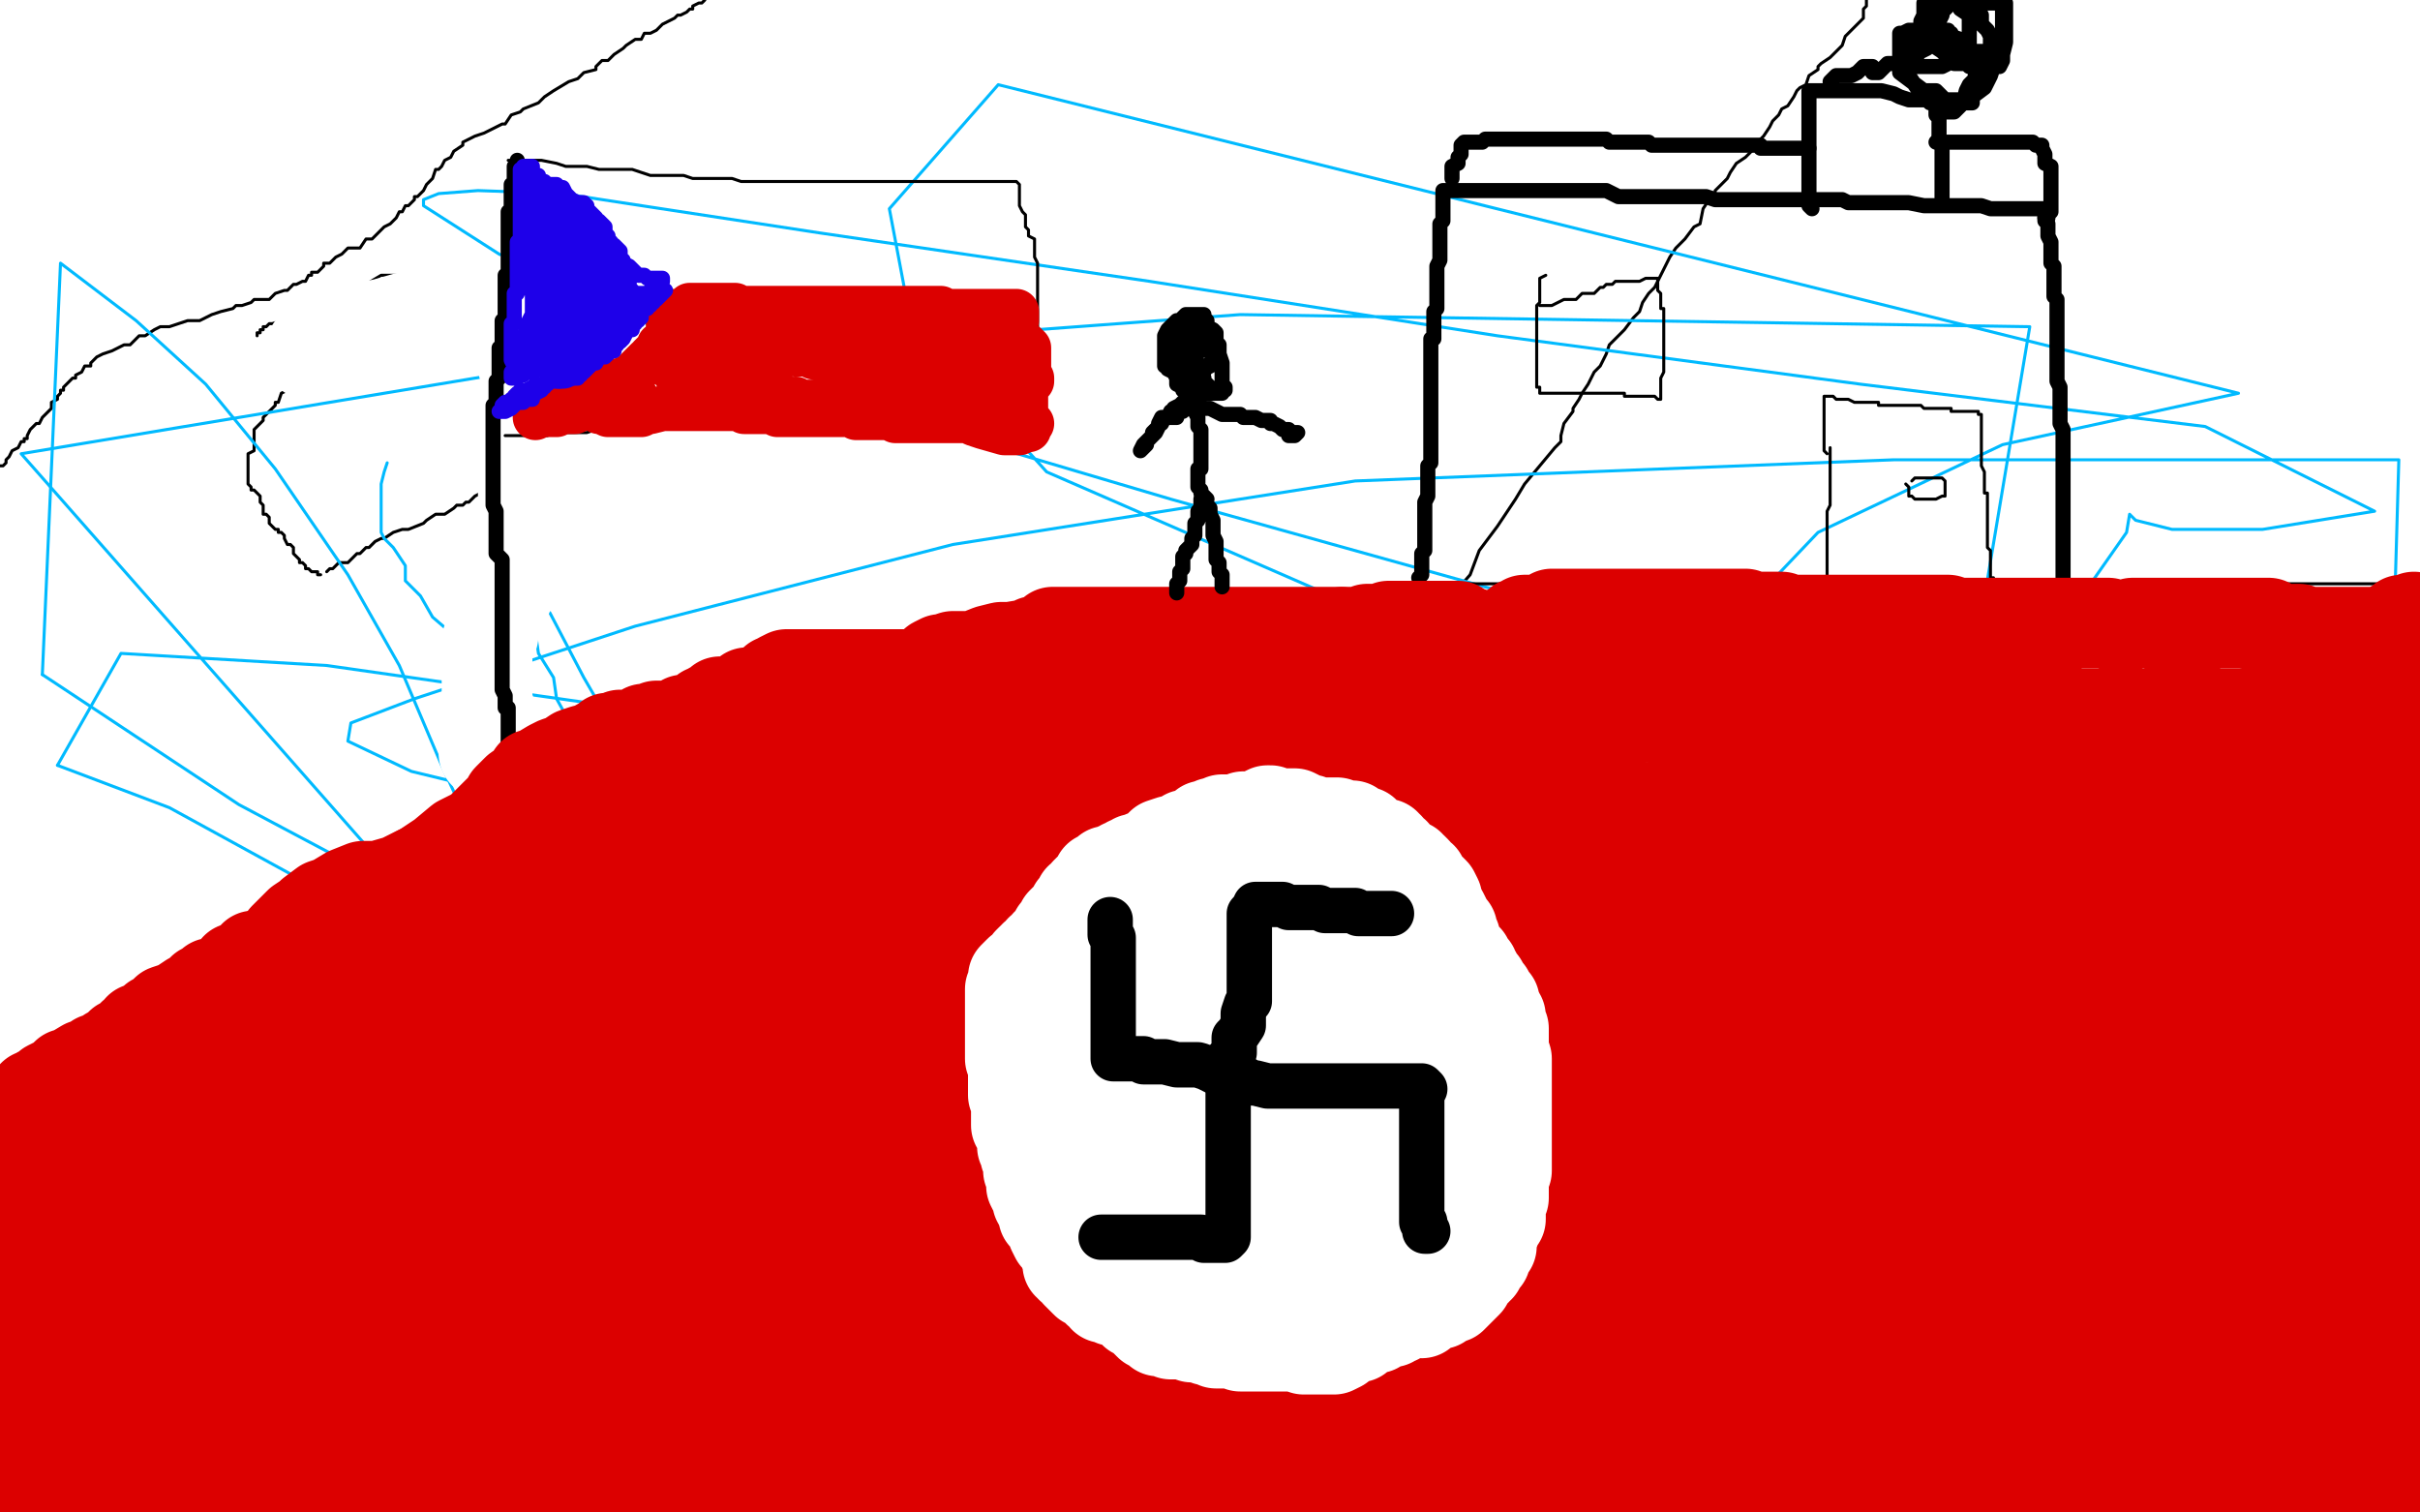 <?xml version="1.0" standalone="no"?>
<!DOCTYPE svg PUBLIC "-//W3C//DTD SVG 1.1//EN"
"http://www.w3.org/Graphics/SVG/1.1/DTD/svg11.dtd">

<svg width="800" height="500" version="1.1" xmlns="http://www.w3.org/2000/svg" xmlns:xlink="http://www.w3.org/1999/xlink" style="stroke-antialiasing: false"><desc>This SVG has been created on https://colorillo.com/</desc><rect x='0' y='0' width='800' height='500' style='fill: rgb(255,255,255); stroke-width:0' /><polyline points="246,52 245,52 245,52 244,52 244,52 243,52 243,52 242,54 242,54 241,54 241,54 240,55 240,55 239,56 239,56 237,58 236,59 235,60 234,61 233,61 232,62 231,63 230,64 229,65 228,66 227,66 225,67 225,69 223,71 221,73 221,74 219,75 219,76 218,78 217,78 217,79 215,80 215,82 213,83 213,84 212,84 211,85 211,86 210,87 210,88 209,88 209,89 208,91 207,91 206,93 204,95 203,97 202,98 202,99 201,101 200,102 200,103 199,104 199,105 197,106 197,107 196,108 196,109 194,110 194,112 193,114 191,116 191,117 191,118 190,121 189,121 189,122 188,124 188,125 188,126 188,127 186,128 186,129 185,129 185,131 185,132 185,133 183,134 183,136 182,137 182,138 182,139 182,140 180,142 180,144 179,144 179,145 179,146 179,147 179,148 179,150 178,151 177,152 177,153 177,154 177,155 177,156 177,157 177,158 177,160 177,162 176,163 176,164 176,166 176,168 176,170 176,171 176,172 176,173 176,174 176,175 176,177 176,179 176,181 177,182 177,183 177,184 177,185 177,186 177,187 177,188 178,189 178,190 178,191 178,192 179,194 179,196 179,197 179,198 179,199 179,200 180,203 180,204 180,206 180,208 180,209 180,211 181,211 181,212 181,214 181,215 181,216 182,218 182,219 182,220 182,222 182,223 182,225 182,227 183,228 183,229 183,230 183,231 183,233 184,234 184,235 184,236 184,237 184,238 184,240 185,241 185,242 185,243 185,245 186,247 186,248 186,249 186,252 188,255 188,257 188,261 191,264 193,268 193,271 195,275 196,278 197,280 198,283 198,284 198,285 198,288 200,289 200,290 200,291 201,292 202,294 202,295 203,297 203,299 203,300 204,300 204,301 205,303 205,304 205,305 207,307 209,308 210,309 211,311 211,314 213,316 214,317 214,318 215,319 217,321 218,322 218,324 219,325 220,326 222,328 223,330 225,331 225,332 225,333 227,335 227,336 227,337 228,338 230,339 230,340 231,340 232,341 233,343 234,344 235,346 237,348 238,349 239,350 240,350 241,352 242,353 242,354 243,354 243,355 245,358 246,359 248,360 250,361 252,364 253,365 255,366 256,369 257,369 260,371 261,372 263,373 266,373 266,374 267,374 268,375 269,376 269,377 270,377 271,378 272,379 273,380 274,381 275,381 276,381 278,383 279,383 281,384 283,385 286,386 288,388 289,389 291,389 292,389 294,390 295,391 296,392 297,393 298,394 300,394 303,394 304,394 306,396 307,396 308,396 309,397 311,397 312,399 313,399 314,399 316,400 317,401 318,401 319,402 322,402 323,403 324,403 325,403 326,403 326,404 327,404 328,405 330,405 332,405 334,407 336,408 337,409 338,409 339,409 339,410 340,410 341,411 343,412 344,414 345,414 347,414 347,415 348,415 349,415 350,415 350,416 351,416 352,416 353,416 354,416 355,417 355,418 356,419 359,420 359,422 361,423 362,423 363,424 364,425 366,427 367,427 368,427 368,428 369,429 369,430 371,430 372,432 373,432 374,432 376,433 377,434 378,434 379,434 380,435 382,435 385,436 386,436 387,436 390,438 392,438 394,438 396,440 398,440 399,440 402,441 403,441 405,441 408,441 410,441 411,442 412,442 413,442 415,442 416,443 417,443 418,443 419,443 420,443 421,443 422,443 423,444 424,444 425,444 426,444 428,444 429,444 430,444 432,444 433,445 434,445 435,445 436,445 437,445 439,445 440,445 441,445 442,445 444,445 446,445 448,445 449,445 451,445 453,445 455,445 457,445 460,446 465,447 467,447 472,447 475,448 477,448 481,448 482,448 483,448 484,448 485,448 488,448 490,448 491,448 495,448 498,448 500,448 504,448 506,448 509,448 513,448 516,448 520,448 523,448 525,449 529,449 532,449 535,449 538,449 542,450 544,451 545,451 546,451 548,451 549,451 551,451 552,451 553,451 555,450 557,450 558,450 561,449 562,449 563,449 565,449 566,449 567,449 568,449 569,449 569,448 570,447 571,447 573,446 574,446 575,446 577,445 577,444 578,444 579,444 580,443 581,443 583,441 584,441 585,441 586,441 587,441 588,441 589,441 590,441 591,441 592,441 594,441 602,441 613,441 621,441 631,441 640,441 650,441 657,441 661,441 666,441 670,441 672,441 673,441 674,441 675,441 676,441 676,440 678,440 679,439" style="fill: none; stroke: #000000; stroke-width: 1; stroke-linejoin: round; stroke-linecap: round; stroke-antialiasing: false; stroke-antialias: 0; opacity: 1.0"/>
<polyline points="258,48 256,49 256,49 253,50 253,50 250,52 250,52 248,54 248,54 245,56 245,56 240,58 240,58 234,61 234,61 229,64 229,64 226,67 226,67 224,69 224,69 220,72 220,72 217,74 217,74 215,75 215,75 212,78 212,78 208,80 206,82 204,82 203,84 201,84 199,86 198,87 197,87 195,89 194,90 192,92 191,93 190,93 189,95 188,96 187,97 185,99 184,100 183,101 183,103 180,106 179,108 179,109 177,111 175,114 175,115 175,116 171,120 171,121 169,123 169,125 169,128 168,131 168,133 166,136 166,137 166,140 166,144 166,148 166,151 166,154 166,157 166,158 167,161 168,162 168,164 170,167 171,169 171,170 171,171 172,171 173,171 175,172 175,171 175,167 175,160 175,153 173,144 173,136 170,126 170,119 170,115 170,110 169,108 169,105 169,103 169,101 169,99 169,97 169,95 169,94 169,93 169,92 170,92 172,92 174,92 177,93 179,94 181,96 183,98 184,100 186,102 186,103 186,105 186,107 187,109 190,114 190,116 193,120 193,122 195,124 195,125 195,126 195,127 196,127 196,128 196,129 195,130 194,131 193,133 193,135 191,136 191,137 189,139 187,142 186,143 185,145 182,148 180,151 180,152 179,153 178,154 178,157 178,158 176,160 176,161 176,163 176,165 175,166 175,168 175,170 175,172 175,173 175,175 175,176 175,178 175,179 175,181 175,182 175,184 175,185 175,187 175,188 175,190 175,192 175,195 175,196 175,199 175,201 175,202 176,203 176,204 176,205 176,206 176,207 176,208 176,210 178,210 178,211 178,212 178,213 178,215 178,216 178,217 179,218 179,219 179,220 180,222 180,224 180,226 180,227 180,228 180,230 181,232 181,234 181,235 181,237 181,239 181,240 181,242 181,243 181,245 182,246 183,248 183,251 184,253 184,255 184,256 185,259 186,260 186,261 186,263 186,264 186,265 186,266 186,268 187,270 187,272 187,274 188,275 189,276 190,279 191,280 191,281 191,282 191,283 192,284 192,286 192,288 193,289 194,291 195,293 196,295 197,296 198,298 199,300 199,301 201,302 201,303 201,304 201,305 202,306 202,308 202,309 203,309 203,310 204,310 205,312 205,314 206,315 207,316 209,318 211,320 212,322 214,324 215,327 217,328 218,329 220,329 222,330 223,332 225,333 226,334 227,335 228,335 229,337 230,337 231,339 232,340 233,341 235,341 236,342 238,344 239,345 240,346 242,347 244,349 244,350 245,350 247,350 247,351 248,352 249,353 250,354 251,355 252,356 253,357 254,357 256,359 257,359 257,360 258,360 260,362 261,364 261,365 263,367 263,368 264,369 265,369 266,370 267,371 267,372 268,372 268,373 269,373 269,374 270,374 271,375 271,376 272,376 274,377 275,379 276,379 277,380 279,381 280,382 281,383 282,384 283,384 284,385 285,385 287,387 288,388 289,388 290,388 291,389 293,389 295,391 296,392 297,392 299,393 301,394 302,394 303,395 305,395 306,397 307,397 309,397 310,398 312,398 313,398 314,399 315,399 316,399 318,399 319,399 320,400 321,400 322,400 323,400 325,401 327,402 329,403 331,403 333,403 334,404 335,404 336,404 338,405 339,406 340,406 342,406 344,408 345,408 346,409 348,409 349,409 349,410 350,410 351,410 352,411 353,411 355,412 357,414 358,415 359,415 361,415 363,417 365,417 366,419 367,420 368,420 369,420 371,421 371,422 371,423 372,423 372,424 373,425 375,426 377,426 379,426 380,428 382,428 383,430 385,430 386,430 387,430 388,430 389,431 390,431 391,431 393,432 394,433 396,433 397,434 400,435 402,435 404,436 405,436 407,438 408,438 409,438 410,438 412,438 413,439 414,439 414,440 415,441 417,441 419,441 420,441 422,441 422,442 423,442 425,442 427,442 429,442 430,443 431,443 432,443 433,443 434,443 435,443 436,443 437,444 438,444 440,444 442,444 445,444 446,444 449,444 450,444 452,445 453,445 455,445 456,445 457,445 459,445 460,445 461,445 462,445 463,445 464,446 466,446 467,446 468,446 470,446 471,446 472,446 474,447 475,447 477,447 478,447 479,447 483,447 486,447 487,448 490,448 491,448 492,448 495,448 497,448 498,448 500,448 502,448 505,448 507,448 510,448 514,448 516,449 518,449 520,449 522,449 524,449 528,450 532,451 534,451 537,451 539,451 542,451 544,452 546,453 547,453 548,453 550,453 552,453 553,453 555,453 557,453 558,454 559,454 560,454 561,454 562,454 563,454 565,454 567,454 568,454 569,454 570,454 571,454 572,454 573,453 574,453 575,453 576,451 577,451 578,451 579,449 580,449 580,448 581,448 582,448 583,448 585,446 586,445 586,444 589,444 590,444 591,442 592,442 593,441 594,441 595,441 596,441 598,441 599,441 600,440 601,439 602,439 604,439 605,439 607,439 608,439 611,439 613,439 614,440 618,440 619,440 621,440 623,440 627,440 630,441 632,441 637,441 641,441 646,441 647,441 651,441 654,441 656,442 661,442 666,442 672,442 675,443 679,443 680,443 681,443 682,443 684,443 685,443 686,443 687,443 688,443" style="fill: none; stroke: #ffffff; stroke-width: 30; stroke-linejoin: round; stroke-linecap: round; stroke-antialiasing: false; stroke-antialias: 0; opacity: 1.0"/>
<polyline points="0,154 1,154 1,154 2,153 2,153 2,152 2,152 3,151 3,151 4,149 4,149 6,148 6,148 7,146 7,146 8,146 8,146 8,145 8,145 9,145 9,145 9,144 9,144 10,142 10,142 11,141 12,140 13,140 14,138 16,136 17,135 17,134 17,133 19,132 19,131 20,130 20,129 21,129 21,128 22,127 23,126 24,125 25,125 25,124 27,123 28,121 30,121 30,120 31,119 32,118 34,117 37,116 39,115 41,114 43,114 45,112 46,111 48,111 51,109 53,108 56,108 62,106 66,106 70,104 73,103 77,102 78,101 80,101 83,100 84,99 85,99 86,99 89,99 91,97 94,96 95,96 96,95 97,94 98,94 100,93 101,93 102,91 103,91 103,90 105,90 107,88 107,87 109,87 110,86 111,85 113,84 114,83 115,82 116,82 119,82 121,79 123,79 124,78 126,76 127,75 129,74 131,72 132,70 133,70 134,68 135,68 136,67 137,66 137,65 138,65 140,63 141,61 142,60 143,59 144,56 145,56 146,55 147,53 149,52 150,50 153,48 153,47 155,46 157,45 160,44 162,43 164,42 166,41 167,41 169,38 172,37 173,36 178,34 180,32 183,30 188,27 191,26 193,24 197,23 197,22 199,20 201,20 202,19 203,18 206,16 207,15 210,13 212,13 213,11 215,11 217,10 219,8 221,7 223,6 224,5 225,5 227,4 228,3 229,3 229,2 231,1 232,1 233,0" style="fill: none; stroke: #000000; stroke-width: 1; stroke-linejoin: round; stroke-linecap: round; stroke-antialiasing: false; stroke-antialias: 0; opacity: 1.0"/>
<polyline points="239,497 240,496 240,496 240,495 240,495 242,492 242,492 243,491 243,491 244,489 244,489 245,486 245,486 247,483 247,483 249,480 249,480 250,477 250,477 255,472 255,472 255,470 255,470 258,466 258,466 262,462 262,462 265,459 265,459 267,457 271,453 275,448 278,446 282,442 284,440 287,436 289,434 292,432 294,427 297,425 301,420 304,416 307,412 312,407 316,403 317,401 320,397 323,394 326,390 329,387 332,383 334,381 337,375 341,371 344,368 348,364 352,357 357,352 359,350 366,344 370,339 377,332 381,326 383,323 389,316 392,311 399,302 405,296 413,287 421,277 428,268 434,262 440,255 445,249 450,240 453,235 459,228 466,218 472,208 479,198 486,190 489,182 495,174 501,165 504,160 509,154 514,148 516,146 516,144 517,140 520,136 520,135 522,132 523,130 525,127 526,125 527,123 529,121 531,117 532,114 537,109 540,105 542,103 543,100 545,97 547,95 549,91 550,89 552,85 554,82 557,79 560,75 562,74 563,69 565,66 567,64 567,63 569,61 571,59 572,57 574,54 577,52 579,50 580,48 582,46 583,45 585,42 586,40 588,38 589,36 591,35 593,32 594,30 595,29 597,28 598,25 601,23 601,22 602,21 605,19 607,17 608,16 609,15 610,12 612,10 614,8 616,6 616,5 616,4 616,3 617,2 617,0" style="fill: none; stroke: #000000; stroke-width: 1; stroke-linejoin: round; stroke-linecap: round; stroke-antialiasing: false; stroke-antialias: 0; opacity: 1.0"/>
<polyline points="118,102 116,102 116,102 114,103 114,103 112,104 112,104 112,105 112,105 111,105 111,105 110,106 110,106 109,107 109,107 109,108 109,108 108,108 108,108 107,110 107,110 106,112 105,112 105,114 105,115 103,116 103,118 101,121 101,122 99,124 97,126 96,127 96,128 95,129 93,130 92,133 91,133 91,134 90,135 89,136 88,137 87,138 87,139 85,141 84,142 84,143 84,145 84,146 84,147 84,149 82,150 82,151 82,152 82,154 82,155 82,156 82,157 82,159 82,160 83,161 83,162 84,162 85,163 86,164 86,166 87,167 87,168 87,169 87,170 88,170 89,171 89,172 89,173 90,174 91,175 92,175 92,176 93,176 94,177 94,178 95,180 96,180 97,181 97,182 97,183 98,184 99,185 99,186 100,186 101,187 101,188 102,188 103,189 104,189 105,189 105,190 106,190" style="fill: none; stroke: #000000; stroke-width: 1; stroke-linejoin: round; stroke-linecap: round; stroke-antialiasing: false; stroke-antialias: 0; opacity: 1.0"/>
<polyline points="108,189 109,188 109,188 110,188 110,188 111,187 111,187 112,186 112,186 114,186 114,186 115,186 115,186 117,184 117,184 118,183 118,183 119,183 119,183 120,182 120,182 121,181 121,181 122,181 122,181 124,179 124,179 126,178 127,178 130,176 133,175 135,175 140,173 141,172 144,170 147,170 150,168 151,167 153,167 154,166 155,166 157,164 159,163 160,163 161,162 163,161 164,160 166,158 167,157 167,156 169,155 169,154 170,153 171,152 172,151 173,149 174,148 174,147 174,146 175,145 176,143 177,142 177,141 177,139 179,137 179,135 181,135 181,133 181,132 181,130 181,128 182,127 182,125 182,123 182,122 182,120 182,119 182,118 182,116 182,115 182,113 181,112 181,111 179,109 179,108 178,107 178,106 176,105 176,104 174,103 173,103 171,101 169,100 167,98 164,96 163,96 162,95 161,94 160,94 158,93 158,92 157,92 156,92 155,91 154,91 153,91 152,91 150,91 149,91 148,91 146,91 144,91 142,91 141,91 138,91 137,91 134,91 133,91 132,91 130,91 126,91 121,94 115,97 112,99 105,102 102,102 98,104 97,105 93,106 90,107 89,107 88,108 87,108 87,109 86,109 86,110 85,110 85,111" style="fill: none; stroke: #000000; stroke-width: 1; stroke-linejoin: round; stroke-linecap: round; stroke-antialiasing: false; stroke-antialias: 0; opacity: 1.0"/>
<polyline points="128,153 127,156 127,156 126,160 126,160 126,163 126,163 126,165 126,165 126,168 126,168 126,169 126,169 126,172 126,172 126,176 126,176 127,178 127,178 130,181 130,181 134,187 134,187 134,192 134,192 139,197 139,197 143,204 143,204 150,210 154,216 160,223 165,231 172,238 178,244 182,252 189,260 193,269 198,276 203,284 207,291 213,297 215,302 218,306 222,310 227,316 229,319 233,324 237,328 242,333 248,338 254,344 260,350 267,359 275,368 283,377 291,383 300,391 306,397 312,403 316,407 320,408 322,410 324,411 325,411 328,412 329,410 329,408 329,406 330,403 330,399 330,393 330,390 326,383 323,375 315,365 307,357 301,348 292,338 283,329 273,319 264,308 249,296 235,285 222,273 209,260 201,251 194,245 189,240 184,231 183,224 178,216 177,209 175,201 171,191 171,184 171,172 171,166 171,160 173,151 173,148 173,144 173,142 173,140 172,140 171,141 171,149 171,159 171,170 172,185 182,203 193,224 204,243 211,253 216,259 220,265 226,269 232,274 245,284 257,293 268,301 281,313 294,328 309,345 319,360 323,369 329,379 333,388 336,394 336,395 336,397 335,398 334,399 331,399 323,399 295,385 260,361 212,337 143,300 79,266 14,223" style="fill: none; stroke: #00baff; stroke-width: 1; stroke-linejoin: round; stroke-linecap: round; stroke-antialiasing: false; stroke-antialias: 0; opacity: 1.0"/>
<polyline points="204,355 205,356 204,356 200,352 191,341 169,325 131,303 98,290 56,267 19,253" style="fill: none; stroke: #00baff; stroke-width: 1; stroke-linejoin: round; stroke-linecap: round; stroke-antialiasing: false; stroke-antialias: 0; opacity: 1.0"/>
<polyline points="14,223 20,87 45,106 68,127 91,155 115,190 132,220 146,253 158,279 174,303 187,327 196,343 200,350 203,354 204,355" style="fill: none; stroke: #00baff; stroke-width: 1; stroke-linejoin: round; stroke-linecap: round; stroke-antialiasing: false; stroke-antialias: 0; opacity: 1.0"/>
<polyline points="19,253 40,216 108,220 199,233 287,251 371,259 446,272 503,288 524,294 530,296 531,296 526,298 514,298 496,298 468,296 443,288 408,276 362,266 338,260 317,250 302,244 298,239 297,238 301,234 328,229 385,229 445,229 505,237 569,245 619,255 659,260 684,261 693,263 698,263 695,263 675,263 609,271 522,275 409,275 301,277 206,272 136,255 115,245 116,239 137,231 210,207 315,180 448,159 626,152 793,152 784,465 507,460 242,417 7,150 181,121 410,104 671,108 630,353 519,353 476,364 485,389 561,442 760,415 646,322 582,258 575,221 581,197 601,176 662,147 740,130 330,28 294,69 301,106 346,156 447,200 575,247 684,270 748,280 758,281 755,281 736,281 657,250 541,208 387,165 252,125 165,84 140,68 140,66 145,64 158,63 186,64 271,77 380,93 495,111 615,127 729,141 785,169 748,175 718,175 706,172 704,170 703,176 689,196 664,224 614,250 535,281 460,296 384,302 316,302 249,302 194,300 153,300 139,301 135,303 135,308 135,317 135,329 141,345 148,365 150,380 150,392 150,401 150,414 145,424 136,433 128,442 117,452" style="fill: none; stroke: #00baff; stroke-width: 1; stroke-linejoin: round; stroke-linecap: round; stroke-antialiasing: false; stroke-antialias: 0; opacity: 1.0"/>
<polyline points="0,366 2,365 2,365 4,363 4,363 5,363 5,363 7,361 7,361 9,359 9,359 11,357 11,357 16,354 16,354 18,353 18,353 21,350 21,350 23,349 23,349 26,347 26,347 27,346 28,346 29,346 30,345 32,344 33,343 35,343 36,341 38,339 40,338 40,337 42,335 43,335 45,333 47,331 48,331 51,328 53,327 54,326 57,325 58,324 60,322 62,320 63,319 64,319 65,319 66,319 67,317 68,317 69,317 70,317 71,315 73,315 73,314 74,314 76,312 78,311 80,310 81,309 82,309 85,307 87,305 88,304 89,304 90,302 92,302 94,301 95,300 96,298 99,297 101,296 104,294 108,291 109,290 110,289 113,288 113,287 114,287 114,286 115,285 116,285 117,284 118,284 118,283 120,282 121,282 123,281 124,280 125,280 127,279 128,278 129,278 131,277 134,277 137,276 140,275 142,275 144,274 145,274 146,274 147,272 148,272 150,272 150,271 152,271 153,269 155,269 156,268 158,267 160,266 162,266 165,265 166,263 168,263 171,263 174,262 176,260 178,260 180,259 183,257 184,257 187,256 190,254 194,253 198,251 203,249 206,248 212,245 214,244 216,243 220,241 222,240 225,240 226,239 228,238 232,237 233,236 234,236 236,236 237,235 239,234 241,233 244,233 247,232 249,231 251,231 254,229 256,229 258,228 261,227 263,226 267,226 273,225 280,222 285,221 291,219 295,219 301,217 304,217 308,216 310,216 313,216 318,214 322,214 325,213 327,213 331,213 334,213 338,211 344,210 347,210 351,210 354,209 356,208 360,207 362,207 366,207 370,205 373,205 375,205 379,204 382,204 386,202 389,202 393,202 396,202 400,202 403,201 407,201 412,199 415,199 418,198 422,198 424,198 428,196 432,196 437,196 442,196 445,196 447,196 450,196 452,195 454,195 456,195 457,195 458,195 459,195 461,195 463,195 466,193 468,193 472,193 478,193 481,193 483,193 487,193 490,193 494,193 501,193 509,193 519,193 533,193 546,193 558,193 567,193 578,193 587,193 592,193 600,193 607,193 611,193 614,193 616,193 618,193 619,193 622,193 626,193 629,193 633,193 635,193 638,193 641,193 645,193 646,193 649,193 653,193 655,193 659,193 663,193 667,193 670,193 675,193 681,193 685,193 687,193 689,193 692,193 696,193 699,193 700,193 703,193 705,193 707,193 711,193 713,193 714,193 716,193 717,193 720,193 722,193 723,193 724,193 726,193 728,193 730,193 732,193 734,193 736,193 740,193 743,193 746,193 748,193 752,193 754,193 757,193 761,193 764,193 766,193 767,193 769,193 770,193 772,193 775,193 778,193 781,193 782,193 784,193 786,193 787,193 788,193 789,193 790,193 792,192 793,191 794,191 795,191 798,191 799,191" style="fill: none; stroke: #000000; stroke-width: 1; stroke-linejoin: round; stroke-linecap: round; stroke-antialiasing: false; stroke-antialias: 0; opacity: 1.0"/>
<polyline points="168,92 168,93 168,93 169,94 169,94 169,96 169,96 169,97 169,97 169,98 169,98 169,100 169,100 169,101 169,101 169,102 169,102 169,103 169,104 169,106 169,107 169,108 169,109 169,110 169,111 169,112 169,113 169,114 169,115 169,116 169,118 169,119 169,120 169,121 169,122 169,123 169,124 169,125 169,126 170,126 170,127 170,128 170,129 170,131 170,132 170,133 170,135 170,136 170,138 170,139 170,140 170,141 170,142 170,143 170,145 170,146 170,148 170,149 171,151 171,152 171,153 171,154 171,155 171,156 171,158 171,159 171,160 171,161 171,162 171,163 171,165 171,167 171,168 171,169 171,170 171,171 171,172 171,174 171,175 171,176 171,177 171,178 171,179 171,181 171,183 171,185 171,186 171,187 171,188 171,189 170,189 170,190 170,192 169,192 169,193 169,196 169,198 169,199 167,201 167,203 167,205 167,206 166,208 166,209 166,210 166,212 166,213 166,214 166,215 166,216 166,217 166,218 166,219 165,220 164,220 164,221 164,223 164,224 164,225 164,226 164,228 164,229 164,230 164,231 164,232 164,233 164,235 164,236 164,237 165,238 165,239 165,240 165,241 165,242 165,244 165,245 165,246 165,247 166,249 166,250 166,252 166,253 166,255 166,256 166,258 166,259 166,260 166,262 167,262 167,263 167,264 167,265 167,266 167,267 167,266 167,264 167,262 167,261 167,258 167,256 167,253 167,251 167,250 167,249 167,248 167,247 167,246 167,244 167,243 167,242 167,240 167,239 167,238 167,236 167,235 167,234 167,232 167,231 167,229 168,228 168,226 168,225 168,224 168,223 168,222 169,220 169,219 169,218 169,216 169,215 170,213 170,212 170,211 170,210 170,209 170,208 170,207 170,206 170,205 170,204 170,203 170,201 171,200 171,199 171,198 171,197 171,196 171,195 171,194 171,193 171,192 171,191 171,190 171,189 171,187 171,186 171,185 171,184 171,183 171,182 171,181 171,180 172,178 172,177 172,176 172,175 172,174 172,173 172,171 172,170 172,169 172,167 172,165 172,163 172,162 172,161 172,160 172,159 172,157 172,156 172,155 172,154 172,152 172,150 172,148 172,147 172,146 172,145 172,144 172,143 172,142 172,141 172,139 172,138 172,137 172,136 172,135 172,134 172,133 172,132 173,129 173,128 173,127 173,126 173,125 173,124 173,122 173,121 173,119 173,118 173,117 173,116 173,115 173,114 173,113 173,111 173,110 173,109 173,108 173,107 173,106 173,105 173,104 173,102 173,101 173,100 173,99 173,98 173,97 173,95 172,94 172,93 172,92 172,91 171,89 170,89 168,90 168,92 167,93 167,94 167,95 167,96 166,98 165,98 165,99 165,100 165,101 165,103 165,104 165,105 165,107 165,108 165,109 165,110 165,112 165,113 165,114 165,115 165,116 165,117 165,119 165,121 166,123 166,124 166,127 166,128 166,130 166,131 166,133 166,134 166,135 166,136 166,138 166,139 166,140 166,141 166,142 166,143 166,145 166,146 166,147 166,148 167,150 167,151 167,152 167,153 167,154 167,156 167,158 167,159 167,160 167,161 167,162 167,163 167,165 167,166 167,167 167,168 167,169 167,170 167,171 167,172 167,173 167,174 167,175 167,176 167,177 167,178 167,179 166,180 166,181 166,182 166,183 166,184 166,185 164,186 164,188 164,189 164,191 164,192 163,194 163,195 163,196 163,198 162,199 161,200 161,202 160,203 160,204 160,205 160,206 160,207 160,208 160,209 159,210 158,210 158,211 158,212 158,213 158,214 158,216 158,217 158,218 158,219 158,220 159,221 159,222 159,223 159,225 160,226 160,227 160,228 160,229 161,230 161,231 161,232 161,233 161,234 162,235 162,236 162,237 162,238 164,240 164,242 164,243 164,244 164,245 164,246 164,247 164,248 165,249 165,251 165,252 165,253 165,255 165,256 165,257 165,258 165,259" style="fill: none; stroke: #000000; stroke-width: 5; stroke-linejoin: round; stroke-linecap: round; stroke-antialiasing: false; stroke-antialias: 0; opacity: 1.0"/>
<polyline points="102,117 103,115 103,115 104,114 104,114 107,113 107,113 109,113 109,113 112,112 112,112 113,112 113,112 116,110 116,110 119,109 119,109 122,108 122,108 127,107 127,107 134,105 134,105 138,104 138,104 144,104 144,104 147,104 151,104 154,103 154,102 155,102 157,102 159,102 160,101 162,101 163,101 166,101 167,101 168,101 169,101 170,101 171,100 172,99 174,97 175,97 176,97 176,99 175,101 173,103 173,106 173,108 173,110 173,111 173,112 173,113 173,114 173,116 173,117 173,118 173,119 173,121 174,122 174,123 174,125 174,127 174,128 174,129 174,131 174,133 174,134 174,136 174,138 174,141 174,143 174,144 173,146 172,147 172,148 172,149 172,150 172,151 173,151 173,152 173,154 173,156 173,158 173,162 173,165 173,167 173,169 173,171 173,173 173,175 173,176 173,179 173,180 173,181 173,182 173,183 172,184 171,186 171,188 171,190 170,193 169,194 168,196 167,198 167,199 166,201 164,202 164,204 164,205 163,206 163,207 163,208 163,209 163,210 162,211 161,212 161,213 161,214 161,215 161,216 161,217 161,219 161,220 161,221 161,222 161,223 161,224 161,226 161,227 161,229 161,230 161,232 161,233 161,234 162,235 162,236 162,237 162,238 162,239 162,241 162,242 162,243 163,243 164,243 164,244 163,245 162,246 162,247 161,247 160,248 160,249" style="fill: none; stroke: #ffffff; stroke-width: 30; stroke-linejoin: round; stroke-linecap: round; stroke-antialiasing: false; stroke-antialias: 0; opacity: 1.0"/>
<polyline points="167,266 167,265 167,265 167,263 167,263 167,262 167,262 167,261 167,261 167,260 167,260 167,259 167,258 167,256 167,255 167,254 167,253 167,252 168,251 168,249 168,248 168,247 168,246 168,245 168,243 168,242 168,241 168,240 168,238 168,237 168,236 168,235 168,234 167,234 167,233 167,231 167,230 166,228 166,227 166,226 166,224 166,223 166,222 166,221 166,220 166,219 166,218 166,216 166,215 166,214 166,213 166,212 166,211 166,209 166,208 166,207 166,206 166,205 166,204 166,203 166,202 166,200 166,199 166,198 166,197 166,196 166,194 166,193 166,191 166,189 166,187 166,185 164,183 164,181 164,179 164,177 164,176 164,173 164,172 164,171 164,170 164,169 163,167 163,166 163,164 163,163 163,162 163,161 163,160 163,159 163,158 163,157 163,156 163,155 163,153 163,151 163,150 163,149 163,148 163,146 163,145 163,144 163,142 163,141 163,140 163,139 163,138 163,137 163,136 163,134 164,133 164,132 164,131 164,130 164,128 164,126 165,125 165,124 165,123 165,121 165,120 165,119 165,118 165,117 165,115 166,115 166,114 166,112 166,109 166,108 166,107 166,106 167,105 167,104 167,103 167,101 167,99 167,97 167,96 167,95 167,94 167,93 167,91 168,91 168,90 168,89 168,88 168,86 168,84 168,83 168,82 168,81 168,80 168,79 168,78 168,77 168,75 168,74 168,72 168,70 169,70 169,69 169,68 169,67 169,65 169,64 169,63 169,61 170,61 170,60 170,58 170,57 170,55 171,55 171,54 171,53" style="fill: none; stroke: #000000; stroke-width: 5; stroke-linejoin: round; stroke-linecap: round; stroke-antialiasing: false; stroke-antialias: 0; opacity: 1.0"/>
<polyline points="469,191 470,190 470,190 470,189 470,189 470,188 470,188 470,187 470,187 470,186 470,186 470,183 470,183 471,182 471,182 471,181 471,181 471,180 471,180 471,178 471,178 471,177 471,176 471,175 471,174 471,173 471,172 471,171 471,170 471,169 471,166 472,164 472,163 472,162 472,161 472,160 472,158 472,157 472,156 472,155 472,154 473,153 473,151 473,150 473,149 473,148 473,146 473,145 473,144 473,143 473,142 473,140 473,139 473,138 473,137 473,136 473,135 473,133 473,132 473,131 473,130 473,129 473,128 473,126 473,125 473,124 473,123 473,121 473,120 473,119 473,118 473,117 473,115 473,113 473,112 474,112 474,111 474,110 474,109 474,107 474,106 474,104 474,103 475,102 475,101 475,100 475,99 475,98 475,97 475,96 475,95 475,93 475,91 475,90 475,89 475,88 476,86 476,85 476,84 476,83 476,81 476,80 476,78 476,77 476,76 476,74 477,73 477,72 477,71 477,70 477,69 477,67 477,65 477,64 477,63 480,63 486,63 493,63 498,63 501,63 505,63 506,63 507,63 509,63 511,63 513,63 514,63 516,63 519,63 521,63 524,63 526,63 525,63 526,63 528,63 531,63 533,64 535,65 539,65 542,65 544,65 546,65 549,65 551,65 553,65 556,65 557,65 559,65 561,65 562,65 564,65 567,66 570,66 572,66 576,66 578,66 579,66 580,66 581,66 582,66 584,66 585,66 586,66 588,66 589,66 591,66 592,66 593,66 595,66 597,66 601,66 604,66 606,66 608,66 609,66 611,67 613,67 614,67 617,67 621,67 624,67 628,67 631,67 636,68 639,68 641,68 643,68 644,68 645,68 646,68 648,68 652,68 655,68 658,69 659,69 661,69 662,69 663,69 665,69 667,69 669,69 670,69 671,69 673,69 675,69 676,69 676,70 676,73 677,74 677,76 677,78 678,80 678,82 678,83 678,84 678,86 678,87 679,88 679,89 679,90 679,91 679,93 679,94 679,96 679,97 679,98 680,99 680,101 680,103 680,105 680,107 680,109 680,110 680,111 680,112 680,113 680,114 680,116 680,117 680,118 680,119 680,120 680,122 680,123 680,125 680,126 681,128 681,129 681,130 681,131 681,132 681,133 681,134 681,136 681,138 681,139 681,140 682,142 682,144 682,146 682,148 682,150 682,152 682,154 682,156 682,158 682,160 682,162 682,164 682,166 682,168 682,169 682,170 682,171 682,172 682,173 682,174 682,175 682,176 682,177 682,179 682,180 682,181 682,182 682,183 682,184 682,186 682,187 682,190 682,191 682,192 682,193 682,194" style="fill: none; stroke: #000000; stroke-width: 5; stroke-linejoin: round; stroke-linecap: round; stroke-antialiasing: false; stroke-antialias: 0; opacity: 1.0"/>
<polyline points="599,69 598,68 598,68 598,67 598,67 598,65 598,65 598,63 598,63 598,62 598,62 598,61 598,61 598,60 598,60 598,59 598,59 598,58 598,58 598,56 598,55 598,54 598,53 598,52 598,51 598,49 598,47 598,46 598,45 598,44 598,43 598,42 598,41 598,40 598,38 598,37 598,36 598,35 598,34 598,33 598,31 598,30 599,30 600,30 601,30 602,30 603,30 605,30 607,30 609,30 611,30 613,30 615,30 616,30 619,30 620,30 622,30 626,31 628,32 631,33 632,33 635,33 636,33 637,33 638,34 639,34 640,35 640,37 640,38 641,39 641,40 641,41 641,42 641,44 641,45 641,47 642,48 642,49 642,50 642,51 642,52 642,53 642,54 642,55 642,56 642,57 642,58 642,59 642,61 642,63 642,64 642,65 642,66 642,67" style="fill: none; stroke: #000000; stroke-width: 5; stroke-linejoin: round; stroke-linecap: round; stroke-antialiasing: false; stroke-antialias: 0; opacity: 1.0"/>
<polyline points="480,59 480,58 480,58 480,57 480,57 480,55 480,55 482,54 482,54 482,52 482,52 483,51 483,51 483,50 483,50 483,49 483,49 483,48 484,47 485,47 487,47 488,47 489,47 490,47 491,46 493,46 495,46 496,46 497,46 498,46 500,46 502,46 504,46 506,46 508,46 511,46 513,46 515,46 517,46 518,46 519,46 520,46 521,46 522,46 524,46 526,46 527,46 528,46 529,46 530,46 531,46 532,47 533,47 534,47 535,47 537,47 539,47 540,47 541,47 542,47 543,47 544,47 545,47 546,48 548,48 549,48 551,48 552,48 554,48 556,48 558,48 560,48 562,48 563,48 564,48 566,48 567,48 570,48 572,48 573,48 574,48 575,48 576,48 577,48 579,48 582,48 582,49 583,49 584,49 586,49 587,49 588,49 589,49 590,49 591,49 593,49 594,49 596,49 597,49 598,49" style="fill: none; stroke: #000000; stroke-width: 5; stroke-linejoin: round; stroke-linecap: round; stroke-antialiasing: false; stroke-antialias: 0; opacity: 1.0"/>
<polyline points="640,47 641,47 641,47 643,47 643,47 644,47 644,47 645,47 645,47 646,47 646,47 647,47 648,47 649,47 650,47 652,47 653,47 654,47 655,47 656,47 657,47 659,47 661,47 662,47 663,47 664,47 665,47 666,47 667,47 669,47 670,47 671,47 672,47 673,48 674,48 675,48 675,49 676,51 676,52 676,54 678,55 678,56 678,57 678,58 678,59 678,60 678,61 678,62 678,63 678,65 678,66 678,67 678,68 678,69 678,70 677,71 677,72 676,72" style="fill: none; stroke: #000000; stroke-width: 5; stroke-linejoin: round; stroke-linecap: round; stroke-antialiasing: false; stroke-antialias: 0; opacity: 1.0"/>
<polyline points="605,27 607,25 607,25 610,25 610,25 612,25 612,25 614,24 614,24 616,22 616,22 617,22 617,22 619,22 619,22 619,24 621,24 624,21 627,21 630,20 631,18 634,18 634,17 635,17 637,16 637,14 638,14 638,13 637,11 636,11 635,10 634,10 633,10 632,12 631,13 630,14 630,15 630,16 630,17 630,19 630,20 630,21 631,22 633,22 636,22 638,22 640,22 642,22 644,21 644,20 644,19 644,18 644,16 644,15 643,13 641,12 640,11 638,11 637,11 635,11 634,11 633,12 633,13 631,16 631,18 631,20 631,23 631,25 633,28 635,31 638,32 641,36 643,37 645,37 646,37 649,34 650,30 651,28 653,26 653,24 653,21 652,20 651,17 650,16 650,15 649,14 648,13 645,12 645,11 644,11 644,10 643,10 640,10 638,10 637,10 634,10 632,10 631,10 629,11 628,11 628,13 628,14 628,15 628,18 628,19 628,20 628,24 632,27 636,30 640,30 643,33 645,33 648,33 650,34 652,34 652,32 656,29 658,25 659,22 662,18 663,14 663,11 663,7 663,5 663,3 663,1 636,1 636,3 636,4 636,5 635,7 635,8 635,9 636,10 637,12 639,15 642,17 644,19 646,21 650,21 651,22 655,22 657,22 658,22 659,22 661,22 662,20 662,18 662,16 662,14 662,12 662,10 662,8 662,6 662,5 662,4 662,3 661,1 660,1 645,1 643,3 642,4 642,5 641,7 639,8 639,9 639,10 639,11 639,12 640,14 644,16 645,17 649,17 652,17 655,17 656,17 658,17 658,16 658,15 658,13 658,12 657,10 655,8 655,5 653,3 652,2 651,1 650,0 639,0 639,3 639,5 639,7 639,10 641,12 642,14 643,14 645,16 646,16 647,16 649,16 651,15 651,13 651,11 651,10 651,9 651,7 651,5 648,3 648,1" style="fill: none; stroke: #000000; stroke-width: 5; stroke-linejoin: round; stroke-linecap: round; stroke-antialiasing: false; stroke-antialias: 0; opacity: 1.0"/>
<polyline points="511,91 509,92 509,92 509,94 509,94 509,96 509,96 509,97 509,97 509,98 509,98 509,100 509,100 508,101 508,101 508,102 508,102 508,103 508,103 508,104 508,104 508,105 508,105 508,107 508,109 508,110 508,111 508,113 508,115 508,116 508,118 508,119 508,120 508,121 508,122 508,123 508,124 508,125 508,126 508,127 508,128 509,128 509,129 509,130 510,130 512,130 514,130 515,130 516,130 517,130 518,130 519,130 520,130 521,130 522,130 523,130 524,130 525,130 526,130 528,130 529,130 530,130 531,130 532,130 534,130 535,130 536,130 537,130 537,131 538,131 539,131 540,131 541,131 542,131 544,131 545,131 546,131 547,131 548,132 549,132 549,131 549,130 549,129 549,126 549,125 550,123 550,122 550,121 550,120 550,119 550,117 550,115 550,114 550,113 550,112 550,111 550,110 550,109 550,108 550,106 550,104 550,102 549,102 549,101 549,100 549,99 549,98 549,97 548,96 548,95 548,93 548,92 544,92 542,93 540,93 538,93 536,93 535,93 534,93 533,94 532,94 531,94 530,95 529,95 527,97 525,97 523,97 521,99 520,99 519,99 518,99 517,99 515,100 513,101 511,101 509,101" style="fill: none; stroke: #000000; stroke-width: 1; stroke-linejoin: round; stroke-linecap: round; stroke-antialiasing: false; stroke-antialias: 0; opacity: 1.0"/>
<polyline points="605,148 605,150 605,150 605,151 605,151 605,153 605,153 605,156 605,156 605,158 605,158 605,160 605,160 605,161 605,161 605,162 605,162 605,163 605,163 605,165 605,165 605,166 605,166 605,167 605,167 604,169 604,169 604,170 604,171 604,173 604,174 604,175 604,177 604,178 604,179 604,180 604,181 604,182 604,183 604,184 604,185 604,186 604,188 604,190 604,192 604,194 604,195" style="fill: none; stroke: #000000; stroke-width: 1; stroke-linejoin: round; stroke-linecap: round; stroke-antialiasing: false; stroke-antialias: 0; opacity: 1.0"/>
<polyline points="604,150 603,149 603,149 603,147 603,147 603,146 603,146 603,145 603,145 603,143 603,143 603,142 603,142 603,141 603,141 603,140 603,140 603,138 603,137 603,136 603,135 603,134 603,133 603,131 604,131 605,131 606,131 607,132 608,132 609,132 611,132 613,133 615,133 616,133 617,133 618,133 619,133 621,133 621,134 622,134 624,134 626,134 627,134 628,134 629,134 631,134 633,134 634,134 635,134 636,135 637,135 638,135 639,135 640,135 641,135 642,135 644,135 645,135 645,136 646,136 647,136 648,136 649,136 651,136 652,136 653,136 654,136 654,137 655,137 655,138 655,140 655,142 655,144 655,146 655,148 655,150 655,151 655,152 655,153 655,154 656,156 656,157 656,159 656,160 656,161 656,162 656,163 657,163 657,164 657,165 657,166 657,168 657,169 657,171 657,172 657,173 657,174 657,175 657,176 657,177 657,179 657,180 657,181 658,182 658,183 658,184 658,185 658,186 658,188 658,189 658,191 659,191 659,192 659,193 659,194 659,195 659,196 659,197" style="fill: none; stroke: #000000; stroke-width: 1; stroke-linejoin: round; stroke-linecap: round; stroke-antialiasing: false; stroke-antialias: 0; opacity: 1.0"/>
<polyline points="630,160 631,161 631,161 631,162 631,162 631,163 631,163 631,164 631,164 632,164 632,164 633,165 635,165 637,165 638,165 639,165 640,165 642,164 643,164 643,163 643,162 643,161 643,159 642,158 641,158 640,158 639,158 638,158 637,158 635,158 634,158 633,158 632,159" style="fill: none; stroke: #000000; stroke-width: 1; stroke-linejoin: round; stroke-linecap: round; stroke-antialiasing: false; stroke-antialias: 0; opacity: 1.0"/>
<polyline points="168,53 169,53 169,53 170,53 170,53 171,53 171,53 172,53 172,53 173,53 173,53 175,53 175,53 176,53 176,53 179,53 179,53 184,54 184,54 187,55 194,55 198,56 204,56 209,56 215,58 219,58 221,58 224,58 226,58 229,59 231,59 232,59 235,59 237,59 239,59 242,59 245,60 248,60 250,60 252,60 253,60 254,60 256,60 258,60 259,60 260,60 261,60 263,60 265,60 266,60 268,60 270,60 272,60 274,60 278,60 280,60 282,60 285,60 288,60 290,60 295,60 300,60 306,60 314,60 319,60 325,60 330,60 332,60 334,60 335,60 336,60 337,61 337,63 337,64 337,65 337,67 337,68 338,70 339,71 339,72 339,73 339,74 339,75 340,76 340,78 342,79 342,80 342,82 342,85 343,87 343,89 343,92 343,93 343,95 343,98 343,100 343,101 343,103 343,104 343,106 343,107 343,108 343,109 343,112 343,114 343,117 343,118 343,120 344,123 344,125 344,126 344,128 344,130 344,132 344,133 344,135 344,136 344,137 344,138 344,140 344,142 345,143 343,143 341,143 339,143 335,143 333,143 330,143 326,143 323,143 318,142 315,142 311,141 309,141 308,141 304,140 304,139 303,139 301,139 300,139 299,139 297,139 295,139 293,139 290,138 288,138 285,136 284,136 280,136 278,136 276,136 273,136 272,136 270,136 268,136 266,136 265,136 264,136 263,136 262,136 260,136 259,136 258,136 256,136 254,136 253,136 252,136 251,136 250,136 249,136 247,136 246,136 245,137 243,137 241,137 239,137 236,138 234,139 233,139 231,139 230,139 228,139 227,139 226,139 224,140 223,140 221,140 218,140 217,140 215,140 214,140 212,140 210,140 208,141 204,142 202,142 197,142 194,143 192,143 190,143 188,143 186,143 185,143 183,143 181,143 181,144 179,144 178,144 176,144 174,144 172,144 170,144 169,144 168,144 167,144" style="fill: none; stroke: #000000; stroke-width: 1; stroke-linejoin: round; stroke-linecap: round; stroke-antialiasing: false; stroke-antialias: 0; opacity: 1.0"/>
<polyline points="220,102 220,103 220,103 221,103 221,103 222,103 222,103 223,103 223,103 224,103 224,103 225,103 225,103 227,103 227,103 228,103 228,103 229,104 231,104 233,104 234,104 235,104 237,104 239,104 240,104 244,105 245,105 247,105 248,105 249,105 250,105 251,105 252,105 253,105 254,105 255,106 256,106 257,106 258,106 260,106 262,106 264,106 265,106 266,106 267,106 268,106 269,106 270,106 271,106 273,106 274,106 275,106 276,106 277,106 279,106 280,106 281,106 282,106 285,106 287,106 288,106 290,106 292,106 293,106 294,106 295,106 296,106 298,106 299,106 300,106 301,106 302,106 303,106 305,106 306,106 307,106 309,106 311,106 312,106 313,106 314,106 315,106 317,106 319,106 320,106 321,106 323,107 324,107 326,107 327,107 328,107 329,107 330,108 332,108 334,108 335,108 336,108 337,108 338,108 339,108 340,108 341,108" style="fill: none; stroke: #dc0000; stroke-width: 1; stroke-linejoin: round; stroke-linecap: round; stroke-antialiasing: false; stroke-antialias: 0; opacity: 1.0"/>
<polyline points="223,103 223,104 223,104 222,106 222,106 221,107 221,107 221,108 221,108 221,109 221,109 221,110 221,110 221,111 221,111 220,112 220,112 220,113 219,114 218,114 218,115 217,116 215,118 215,119 214,119 213,120 212,121 211,122 210,123 209,124 209,125 208,125 207,125 207,126 206,126 205,126 204,126 203,126 201,127 200,128 200,129 198,130 198,131 196,132 195,133 194,134 193,134 193,135 192,135 191,135 190,135 190,136 189,136 188,136 187,136 186,136 185,136 184,136 184,137 183,137 182,137 180,137 179,137 177,137 177,138 177,137 178,137 179,137 180,136 181,135 183,135 184,134 185,134 186,134 187,133 187,132 188,132 190,132 192,131 193,131 194,131 195,131 196,131 197,131 199,131 200,131 201,131 202,131 203,131 204,131 205,131 206,131 207,131 208,131 209,131 210,131 208,131 207,131 206,131 204,131 203,133 202,133 201,133 201,134 200,134 199,135 198,136 199,136 201,137 202,137 203,137 204,137 205,137 206,137 208,137 209,137 210,137 211,137 212,137 214,136 215,136 219,135 220,135 221,135 222,135 223,135 225,135 226,135 229,135 230,135 231,135 232,135 233,135 234,135 236,135 237,135 238,135 239,135 240,135 241,135 242,135 243,135 245,135 246,135 246,136 248,136 251,136 254,136 255,136 257,137 259,137 260,137 261,137 262,137 263,137 264,137 265,137 267,137 268,137 269,137 270,137 272,137 273,137 274,137 275,137 276,137 277,137 278,137 279,137 280,137 281,137 283,137 283,138 284,138 285,138 287,138 289,138 290,138 292,138 293,138 294,138 296,139 297,139 298,139 299,139 300,139 302,139 303,139 304,139 305,139 306,139 307,139 309,139 310,139 311,139 314,139 315,139 317,139 319,139 320,139 322,140 325,141 332,143 336,143 337,143 339,142 340,142 340,141 341,140 339,139 339,138 339,137 339,136 339,135 339,134 339,133 339,132 339,131 339,130 339,128 341,126 341,125 340,124 340,122 340,121 340,120 340,119 340,118 340,117 340,115 339,114 338,114 337,114 335,114 333,114 332,114 331,114 330,114 328,115 327,115 326,115 325,115 324,116 323,116 322,116 319,118 318,118 316,118 315,118 314,118 313,118 312,118 311,118 309,118 308,118 307,119 306,119 305,119 304,119 303,119 302,119 301,119 300,119 299,119 298,119 296,119 295,119 294,119 294,118 294,117 295,117 296,117 298,116 299,116 300,116 301,116 301,115 302,114 303,114 304,113 305,113 305,112 306,111 308,111 310,111 310,110 311,109 312,109 313,109 314,109 315,109 316,109 317,109 319,109 320,109 317,109 315,110 313,110 312,110 310,110 310,111 309,111 307,111 306,111 305,111 304,112 303,112 301,112 300,112 299,112 298,113 297,113 296,113 294,113 293,113 292,113 291,113 291,114 290,114 289,114 287,114 285,114 284,114 283,114 282,114 281,114 280,114 278,114 277,114 276,114 274,114 273,114 270,114 269,114 268,114 268,113 267,113 266,113 265,113 263,113 261,113 261,112 260,112 259,111 259,110 258,110 257,110 256,110 254,110 253,110 252,110 251,110 250,110 249,110 247,110 246,110 244,110 243,110 241,110 240,110 238,110 237,110 236,110 235,110 234,110 232,110 230,110 229,109 226,109 224,107 223,107 223,106 224,104 225,103 226,103 227,103 227,102 228,101 230,101 232,101 233,101 234,101 235,101 236,101 237,101 239,101 240,101 241,101 242,101 243,101 243,102 244,102 245,102 246,102 247,102 248,102 249,102 250,102 251,102 252,102 253,102 254,102 255,102 256,102 257,102 258,102 259,102 260,102 262,102 263,102 264,102 265,102 266,102 267,102 268,102 269,102 271,102 272,102 273,102 274,102 275,102 276,102 278,102 279,102 281,102 283,102 284,102 285,102 286,102 288,102 290,102 291,102 292,102 293,102 295,102 296,102 298,102 300,102 302,102 303,102 304,102 305,102 306,102 307,102 309,102 311,102 313,103 315,103 317,103 319,103 321,103 323,103 324,103 325,103 326,103 327,103 328,103 329,103 330,103 332,103 333,103 334,103 335,103 336,103 336,104 336,105 336,106 335,107 335,108 335,109 335,110 335,111 335,113 335,115 335,117 335,119 334,121 334,122 334,123 333,125 332,126 332,127 332,128 331,128 330,128 329,128 328,128 327,128 325,129 324,130 323,130 322,130 321,131 320,131 319,131 318,132 317,132 316,132 315,132 314,132 312,133 311,133 310,133 309,133 308,133 306,133 304,133 302,133 301,133 299,133 298,133 297,133 296,133 295,133 294,133 293,133 291,133 290,133 289,133 288,133 286,133 285,133 284,133 283,133 282,133 280,133 278,133 277,133 276,133 275,133 273,133 272,133 271,133 270,133 269,133 267,133 265,133 263,133 263,132 261,132 259,132 257,131 256,129 254,129 253,129 252,129 251,128 250,128 249,126 247,125 246,125 245,123 244,123 242,123 241,123 240,123 239,123 238,123 237,123 236,123 235,123 233,123 232,123 229,123 228,123 227,123 226,123 225,123 224,123 223,123 224,122 228,120 229,120 230,119 233,117 234,116 235,116 236,114 237,114 239,113 240,113 242,111 243,111 244,111 246,110 247,110 248,110 249,110 250,110 252,110 254,110 255,110 256,110 257,110 258,110 258,111 259,111 260,111 260,112 260,113 261,114 261,115 261,116 263,117 264,117 266,117 267,117 269,118 271,118 272,118 273,118 276,118 277,119 279,120 280,120 281,120 282,120 283,120 285,120 286,120 287,120 289,120 291,120 293,120 294,120 296,120 297,120 298,121 299,121 299,122 296,125 290,128 286,128 284,130 282,131 278,132 276,133 274,133 273,133 270,134 268,134 266,134 264,134 262,134 261,134 260,134 259,134 258,133 257,133 256,131 255,131 253,130 253,129 251,129 251,128 250,127 249,125 248,124 248,123 248,122 248,121 249,121 250,121 251,119 252,119 254,118 256,117 257,117 258,116 259,116" style="fill: none; stroke: #dc0000; stroke-width: 15; stroke-linejoin: round; stroke-linecap: round; stroke-antialiasing: false; stroke-antialias: 0; opacity: 1.0"/>
<polyline points="217,94 218,94 218,94 216,95 216,95 216,97 215,99 215,100 213,102 212,103 212,104 212,105 211,105 210,105 210,106 209,106 208,107 207,108 206,108 206,109 205,110 204,110 202,111 202,112 201,113 200,114 199,116 198,116 198,117 197,119 197,120 196,120 195,121 194,122 193,123 192,123 192,124 191,124 191,125 190,125 189,125 188,125 186,125 185,126 184,126 183,126 182,126 181,127 180,127 179,128 178,128 178,129 177,129 176,130 175,130 174,131 173,131 172,131 172,132 170,132 169,132 168,133 167,133 166,134 166,135 165,136 166,136 167,136 169,135 171,133 172,133 173,133 173,132 174,132 175,132 176,132 176,131 177,130 179,129 179,128 180,128 181,126 182,126 183,126 185,124 186,124 187,123 188,121 189,121 190,121 190,120 191,120 192,118 193,118 193,117 194,117 195,116 195,115 197,115 198,113 199,113 200,112 201,111 202,110 203,109 204,109 206,108 207,107 207,106 208,105 209,105 211,103 212,103 214,101 215,100 216,100 216,99 217,99 218,98 219,97 220,96 218,97 216,99 215,101 214,101 214,102 213,102 212,103 212,104 211,106 210,106 210,107 209,108 209,109 208,109 207,110 206,112 205,113 204,113 204,114 203,115 203,116 202,116 201,117 200,118 198,118 197,120 196,120 195,121 194,121 192,122 190,123 189,125 188,125 187,125 186,125 185,125 184,125 184,126 183,126 181,126 180,127 179,127 178,127 177,127 176,128 174,129 173,129 172,129 172,130 171,130 170,131 170,132 171,132 172,132" style="fill: none; stroke: #1e00e9; stroke-width: 5; stroke-linejoin: round; stroke-linecap: round; stroke-antialiasing: false; stroke-antialias: 0; opacity: 1.0"/>
<polyline points="218,97 217,97 217,97 216,97 216,97 214,97 214,97 212,97 212,97 210,97 210,97 209,96 208,95 208,94 208,93 207,93 206,92 206,91 205,91 204,90 203,89 203,88 201,86 200,85 200,84 199,83 198,82 197,81 196,80 195,78 195,77 194,76 193,76 192,75 191,74 190,73 190,71 190,70 187,68 186,67 185,66 184,65 184,64 182,63 181,61 180,60 179,60 178,59 178,58 176,58 175,57 175,56 174,56 173,55 174,55 175,55 176,55 176,56 176,57 176,60 176,61 178,61 179,61 180,61 182,61 184,61 185,62 186,62 187,64 189,66 191,67 192,67 193,67 193,68 194,68 194,69 195,70 196,71 197,72 197,73 198,73 199,74 200,75 200,76 200,77 201,78 201,79 202,80 202,81 203,81 204,82 205,83 205,85 206,86 206,87 208,88 209,89 210,90 211,91 212,91 213,91 214,92 215,92 216,92 217,92 218,92 219,92 219,93 218,93 217,94 216,95 215,96 214,97 213,97 212,97 210,99 210,100 209,100 208,101 207,102 206,103 205,104 205,105 204,105 203,106 202,107 202,108 200,109 199,110 198,111 197,111 195,113 194,115 193,115 192,116 190,118 189,119 187,121 186,121 185,121 184,122 183,122 182,122 180,122 178,122 177,122 176,123 175,123 174,123 173,124 172,124 171,125 169,125 169,123 170,123 170,122 170,121 169,119 169,118 169,117 169,115 169,114 169,113 169,112 169,111 169,110 169,109 169,108 169,107 170,107 170,106 170,105 170,104 170,103 170,102 170,101 170,100 170,99 170,98 170,97 171,97 171,96 171,95 171,94 171,92 171,91 171,90 171,89 171,88 171,87 171,86 171,85 171,84 171,83 171,82 171,81 171,80 172,79 172,78 172,77 172,76 172,75 172,74 172,73 172,72 172,71 172,70 172,69 172,67 172,66 172,65 172,64 172,63 172,62 172,61 172,60 172,59 172,58 172,57 172,56" style="fill: none; stroke: #1e00e9; stroke-width: 5; stroke-linejoin: round; stroke-linecap: round; stroke-antialiasing: false; stroke-antialias: 0; opacity: 1.0"/>
<polyline points="175,118 176,115 176,115 177,115 177,115 179,113 179,113 180,112 181,111 183,109 185,108 186,106 187,106 190,105 191,105 193,104 194,103 195,103 196,102 197,102 198,102 199,100 200,100 200,99 202,98 201,98 200,99 198,103 197,103 197,107 195,108 194,110 191,114 191,115 189,117 188,118 187,119 186,120 186,121 185,121 185,120 185,118 185,116 185,114 185,112 185,110 185,108 185,106 186,105 187,104 187,103 188,101 188,100 189,98 190,96 192,95 192,92 193,92 194,91 194,90 195,89 194,89 193,87 193,86 193,85 193,83 192,82 191,81 191,80 191,78 191,77 190,76 189,76 188,75 188,74 187,74 186,73 185,73 184,73 183,72 183,71 182,71 181,69 180,69 179,69 179,70 179,71 179,72 179,75 179,77 179,79 180,80 180,81 180,82 180,83 180,84 180,85 180,86 180,87 180,88 180,90 180,91 180,92 180,93 180,94 181,94 181,95 181,96 181,97 181,98 181,99 181,100 181,101 181,102 181,103 181,104 181,105 181,106 180,107 179,109" style="fill: none; stroke: #1e00e9; stroke-width: 15; stroke-linejoin: round; stroke-linecap: round; stroke-antialiasing: false; stroke-antialias: 0; opacity: 1.0"/>
<polyline points="545,204 543,204 543,204 543,205 543,205 542,205 542,205 540,205 540,205 538,205 538,205 538,206 538,206 538,207 538,207 538,208 538,208 536,209 536,209 535,209 534,209 533,209 532,209 531,209 530,210 529,210 528,210 526,210 524,210 522,210 521,210 520,210 519,210 518,210 517,210 516,210 515,210 513,210 512,210 511,210 510,210 509,210 508,210 507,210 506,210 505,210 504,210 503,210 502,210 501,210 500,210 499,210 497,210 495,210 492,210 490,210 489,210 487,210 486,209 485,209 483,209 482,208 482,207 481,207 480,207 479,207 478,207 477,207 476,207 475,207 474,207 473,207 472,207 471,207 470,207 468,207 467,207 466,207 465,207 463,207 462,207 460,207 459,207 458,208 457,208 456,208 455,208 454,208 453,208 452,208 450,209 449,209 447,209 446,209 444,209 441,210 437,211 434,211 430,211 425,211 421,212 419,213 415,213 414,213 413,213 412,213 410,213 410,214 409,214 408,214 407,214 404,215 401,215 399,215 396,215 394,215 391,215 389,216 387,216 386,216 385,216 384,216 383,216 382,216 381,217 380,217 378,217 376,217 375,218 374,218 373,218 372,218 371,218 369,219 367,219 363,219 361,219 361,220 359,220 358,220 357,220 356,220 355,221 353,221 351,221 350,221 348,221 346,222 344,222 342,222 340,223 337,223 333,223 327,225 324,227 320,229 316,229 313,231 311,231 309,232 308,232 307,232 306,233 305,233 304,233 302,234 301,235 298,236 297,236 295,236 294,236 294,237 293,237 292,237 290,237 290,238 288,238 287,238 285,238 284,238 282,238 280,238 278,239 276,239 275,239 274,239 272,239 271,239 269,239 266,240 265,240 263,240 262,240 261,240 260,241 259,241 258,241 257,241 257,242 256,242 254,244 252,244 250,244 249,245 247,245 245,246 244,247 243,248 242,248 241,248 240,249 238,250 238,251 237,251" style="fill: none; stroke: #dc0000; stroke-width: 30; stroke-linejoin: round; stroke-linecap: round; stroke-antialiasing: false; stroke-antialias: 0; opacity: 1.0"/>
<polyline points="301,223 300,223 300,223 299,223 299,223 298,223 298,223 297,224 297,224 295,226 292,226 290,227 290,228 289,228 287,229 287,230 284,231 282,232 280,233 279,234 277,236 276,236 275,237 274,237 273,237 272,238 271,238 270,239 269,240 267,241 266,241 265,241 264,241 262,241 262,242 261,242 260,242 258,242 257,243 256,243 255,243" style="fill: none; stroke: #dc0000; stroke-width: 30; stroke-linejoin: round; stroke-linecap: round; stroke-antialiasing: false; stroke-antialias: 0; opacity: 1.0"/>
<polyline points="240,248 239,247 239,247 238,247 238,247 237,248 237,248 237,249 237,249 236,249 236,249 235,251 235,251 234,251 234,251 232,253 232,253 231,255 231,255 230,255 229,257 228,257 226,257 224,259 223,259 222,260 221,260 220,262 219,262 218,264 216,264 215,265 214,267 213,267 212,268 210,270 209,270 207,271 205,272 202,272 200,273 198,273 195,273 190,275 187,276 185,276 182,277 179,278 178,278 176,278 174,278 172,278 171,279 170,279 169,279 168,280 167,280 164,280 163,281 161,282 158,283 156,284 152,285 151,286 150,286 148,287 147,288 144,288 144,289 142,290 139,292 137,292 136,293 135,294 132,294 129,296 127,297 126,297 125,298 125,299 123,299 121,301 120,302 119,302 118,303 116,304 115,305 114,307 113,307 112,307 111,308 111,309 108,310 106,311 104,311 100,311 98,312 96,313 94,313 91,314 89,315 88,315 87,316 86,316 84,316 83,318 82,318 81,319 80,320 78,320 76,324 75,324 73,325 73,326 71,327 69,328 68,329 67,330 65,331 65,332 63,333 61,334 60,335 59,336 58,337 57,338 56,339 54,340 53,341 52,342 50,343 47,346 46,348 45,348 44,348 43,348 42,349 41,349 40,350 39,352 36,352 35,354 33,355 31,356 28,357 28,358 26,358 24,358 22,358 21,358 19,360 18,360 17,361 16,361 14,361 12,362 11,362 12,362 13,362 13,361 14,361 15,361 15,360 16,359 18,358 19,358 22,355 23,355 28,352 30,352 32,350 33,350 35,349 36,348 37,348 38,347 39,346 40,345 42,344 43,343 44,342 46,341 46,340 47,340 49,339 51,337 53,337 53,336 54,335 55,334 58,333 60,332 63,330 64,330 66,329 66,328 67,328 67,327 69,326 70,325 72,325 75,323 78,322 80,320 85,320 87,318 89,317 91,316 93,315 94,315 95,313 97,312 99,312 100,310 102,310 108,307 111,304 115,302 123,296 131,292 140,287 146,283 152,278 158,275 162,271 164,269 165,268 167,266 168,264 170,262 171,261 174,259 176,256 177,256 182,253 184,252 187,251 190,249 193,248 197,247 198,246 200,246 201,244 202,244 203,244 205,243 206,243 207,243 208,243 209,243 210,243 211,243 212,242 213,241 214,241 216,241 217,241 217,240 218,240 220,240 222,240 224,240 226,238 228,238 229,238 230,238 232,237 233,235 234,235 235,234 236,234 238,232 239,232 240,232 241,232 244,231 245,231 247,229 249,229 252,228 253,228 255,227 255,226 256,226 256,225 257,225 258,224 260,223 264,223 269,223 276,223 281,223 287,223 292,223 296,223 299,223 301,223 303,223 305,223 306,222 308,220 309,219 311,218 312,218 315,217 317,217 320,217 322,217 327,215 331,214 334,214 340,213 342,212 344,212 345,211 346,211 347,211 348,209 349,209 350,209 353,209 355,209 357,209 360,209 364,209 366,209 367,209 368,209 369,209 370,209 372,209 375,209 378,209 382,209 384,209 388,209 391,209 393,209 396,209 400,209 402,209 404,209 406,209 407,209 408,209 410,209 412,209 414,209 416,209 418,209 420,209 422,209 424,209 426,209 428,209 430,209 434,209 437,209 439,209 443,209 445,210 446,210 447,210 448,210 452,212 454,213 458,214 460,215 463,216 467,217 471,218 475,218 477,218 480,218 481,218 482,219 484,219 486,219 487,219 488,219 489,219 491,218 493,217 495,217 496,216 497,216 499,214 500,212 501,212 501,211 501,210 501,209 501,208 501,207 502,206 503,206 504,205 506,205 507,205 508,205 509,205 510,205 511,205 513,203 515,203 517,203 519,203 521,203 523,203 524,203 525,203 526,203 527,203 528,203 529,203 530,203 532,203 535,203 536,203 538,203 539,203 540,203 541,203 542,203 543,203 544,203 546,203 547,203 548,203 550,203 551,203 552,203 554,203 556,203 558,203 560,203 561,203 562,203 563,203 564,203 565,203 567,203 569,203 571,203 573,203 576,203 577,203 578,204 580,204 582,204 583,204 586,204 588,204 589,204 590,205 592,205 593,205 594,205 596,205 597,205 598,205 599,205 602,205 603,205 604,205 605,205 607,205 608,205 609,205 610,205 611,205 613,205 615,205 617,205 619,205 621,205 622,205 624,205 626,205 628,205 630,205 632,205 635,205 636,205 638,205 640,205 642,205 644,205 647,206 651,206 653,206 655,206 657,206 659,206 660,206 661,206 662,206 663,206 664,206 666,206 667,206 668,206 669,206 670,206 671,206 672,206 673,206 675,206 677,206 678,206 679,206 682,206 684,206 685,206 686,206 687,206 688,206 689,206 691,206 692,206 693,206 696,206 697,206 699,207 701,207 703,207 705,206 706,206 707,206 711,206 712,206 714,206 716,206 717,206 718,206 720,206 723,206 725,206 728,206 729,206 730,206 732,206 733,206 734,206 735,206 736,206 737,206 739,206 741,206 743,206 745,206 746,206 748,206 750,206 753,208 754,208 756,208 758,208 760,208 762,209 764,209 766,209 768,209 770,209 771,209 772,209 774,209 775,209 777,209 779,209 782,209 783,209 784,209 786,209 787,209 788,209 789,209 790,208 791,208 791,207 793,207 794,205 795,205 797,205 798,204" style="fill: none; stroke: #dc0000; stroke-width: 30; stroke-linejoin: round; stroke-linecap: round; stroke-antialiasing: false; stroke-antialias: 0; opacity: 1.0"/>
<polyline points="788,226 789,228 789,228 789,230 789,230 789,232 789,232 789,234 789,234 789,236 789,236 789,237 789,237 789,239 789,239 789,241 789,241 789,242 789,242 790,244 790,244 790,246 790,246 790,249 790,249 790,251 790,252 790,253 790,255 790,256 790,257 790,258 790,259 790,261 790,262 791,263 791,264 791,265 791,266 791,268 791,269 791,271 791,272 792,273 792,275 792,276 792,278 792,279 792,282 792,284 792,286 793,288 793,290 793,292 793,295 793,297 793,299 793,301 793,303 793,305 794,306 794,307 794,309 794,310 794,311 794,312 794,313 794,315 794,317 794,318 794,319 793,321 793,322 793,324 793,325 793,328 793,332 793,333 791,336 791,338 791,340 791,342 791,344 791,347 791,348 791,350 790,353 788,355 788,357 788,359 788,361 788,363 788,364 788,365 788,367 788,368 788,369 788,371 788,372 788,374 788,375 788,377 788,379 788,381 788,382 788,384 788,385 788,386 788,387 788,389 788,390 788,391 788,392 788,395 789,396 789,398 790,402 791,404 791,407 791,410 791,412 791,416 791,421 791,425 791,429 791,431 791,434 791,436 791,437 791,440 791,441 791,442 791,443 791,446 791,448 791,450 791,452 791,454 791,455 791,456 791,458 791,459 791,460 792,462 792,464 792,466 792,467 792,468 792,469 792,470 792,471 793,471 793,473 793,474 793,476 793,477 793,480 793,482 793,486 793,491 793,496 793,499 786,498 784,496 784,493 784,491 783,488 783,486 783,485 781,484 780,484 778,484 777,484 776,484 774,484 772,485 770,485 769,485 768,485 767,485 766,485 765,485 763,485 762,485 762,486 760,486 759,486 758,487 757,487 756,487 755,487 754,487 753,488 751,488 750,488 749,489 747,489 744,489 741,490 740,490 739,490 736,491 734,491 732,491 731,491 729,492 728,492 727,492 726,492 725,492 723,492 721,492 719,492 717,492 715,492 712,493 711,493 710,493 708,493 707,493 705,493 703,493 702,493 701,493 700,493 699,493 698,493 697,493 696,493 695,493 694,493 693,493 691,493 688,494 686,494 685,494 684,494 683,494 681,494 680,494 678,494 677,494 675,494 673,494 673,495 672,495 671,495 670,495 669,495 668,495 667,495 665,495 664,495 663,495 661,495 659,495 658,495 655,495 651,495 648,495 645,495 643,495 638,495 634,495 631,495 628,495 624,495 622,495 618,495 616,495 614,495 613,495 612,495 611,495 610,495 609,495 608,495 607,495 606,495 605,495 603,495 602,495 600,495 598,495 596,495 594,495 590,495 588,495 585,495 583,496 581,496 579,496 577,496 575,496 574,496 571,496 570,496 569,496 568,496 567,496 565,496 563,496 562,496 561,496 560,496 558,496 557,496 555,495 554,495 552,495 549,493 547,493 546,493 545,493 544,493 542,492 540,492 537,492 534,490 533,490 531,490 527,490 525,489 524,489 522,489 522,488 521,487 520,487 519,487 518,487 517,487 516,487 514,487 512,487 509,487 507,487 504,487 502,487 500,487 498,487 491,491 490,491 489,491 487,491 486,491 483,492 480,492 477,493 476,494 474,494 473,494 472,494 471,495 470,495 469,495 468,495 467,495 466,495 464,496 462,496 461,496 458,496 455,496 452,496 448,496 444,496 440,496 437,496 431,496 427,496 421,496 419,496 413,496 411,496 409,496 408,496 407,496 406,496 404,496 403,497 402,497 400,497 399,497 397,497 395,497 394,497 392,497 392,498 391,498 389,498 387,498 385,498 384,498 382,498 381,498 380,498 378,498 375,498 372,498 370,498 366,499 364,499 362,499 360,499 358,499 355,499 353,499 351,499 349,499 347,499 343,499 340,499 337,499 333,499 331,499 329,499 327,499 326,499 324,499 321,499 319,499 317,499 315,499 314,499 313,499 311,499 310,499 308,499 307,499 305,499 303,499 302,499 301,499 299,499 297,499 295,499 292,499 289,499 286,499 281,499 279,498 274,497 272,497 269,497 265,497 265,496 264,495 261,495 261,494 260,494 258,494 257,494 255,494 254,494 253,494 252,494 251,493 250,492 249,492 248,492 247,492 246,492 245,492 244,491 243,491 242,491 241,491 239,491 237,491 237,490 236,489 235,488 234,488 232,488 231,488 229,488 227,488 224,488 221,488 218,488 216,488 213,488 212,489 210,490 208,490 207,490 206,490 204,490 203,490 201,490 199,490 197,490 196,490 195,490 194,490 193,490 192,490 189,490 188,491 186,491 185,491 184,491 183,491 182,491 181,491 179,491 175,491 169,491 166,491 162,491 159,491 157,491 156,491 154,491 153,491 152,491 151,491 150,491 148,491 146,491 144,491 142,491 140,491 138,491 135,491 133,491 131,491 129,491 127,491 124,491 122,491 121,491 119,491 118,491 116,491 114,491 112,491 111,491 110,491 108,491 107,491 106,491 105,491 103,491 101,491 100,491 99,491 98,491 97,491 96,491 94,491 92,491 90,491 89,491 88,491 87,491 85,491 84,491 83,491 82,490 81,490 79,490 78,490 75,490 73,490 72,490 71,490 70,490 69,490 68,490 66,490 65,490 64,490 62,490 60,490 58,490 57,490 56,490 54,490 53,490 52,490 51,490 48,490 47,490 45,490 42,490 40,490 38,490 36,490 34,490 32,490 30,490 28,490 27,490 26,490 24,490 23,490 21,491 20,491 19,491 18,491 17,491 15,491 13,491 11,491 9,491 8,491 6,492 5,492 4,492 3,492 2,492 1,492 0,492 0,385 0,387 0,388 0,389 0,390 0,391 0,392 0,394 1,395 1,396 1,397 1,398 2,398 2,399 2,400 2,401 3,402 3,403 3,404 3,406 4,406 4,407 4,408 4,409 5,410 5,412 6,413 6,414 6,415 6,417 6,418 7,419 7,420 7,421 7,423 7,424 8,425 8,426 8,428 8,429 9,431 9,433 9,434 9,437 9,439 10,442 10,444 11,447 12,448 12,449 12,450 12,452 13,454 13,455 13,456 13,458 13,459 13,461 13,462 14,463 14,464 14,465 14,467 15,468 15,469 15,471 15,472 15,473 16,473 18,472 20,471 21,471 22,470 24,469 25,468 26,468 27,468 28,467 29,466 31,464 36,462 39,461 43,461 49,459 55,458 60,458 65,456 69,456 74,456 79,456 88,456 94,456 102,456 112,456 120,456 128,456 137,456 145,456 154,456 160,456 166,456 176,456 181,456 188,456 195,456 203,456 211,456 220,456 226,456 234,459 241,459 246,460 250,462 254,464 259,465 262,466 266,466 269,466 271,468 277,469 281,469 285,469 286,471 288,471 283,473 273,478 261,481 243,486 225,489 195,490 181,494 172,494 156,494 141,492 125,491 115,488 105,486 100,485 93,482 89,482 85,480 84,479 82,478 84,475 92,475 99,475 110,475 124,475 138,475 154,475 169,475 182,475 194,475 205,475 217,475 223,475 227,475 228,475 229,474 229,473 224,470 210,469 195,467 170,465 152,461 127,461 97,461 73,461 56,461 43,461 30,461 19,461 14,461 12,461 10,459 14,459 22,459 29,459 42,459 54,459 71,461 86,463 101,466 115,467 127,469 139,470 150,472 155,472 159,472 164,472 173,472 177,472 182,472 188,472 192,472 196,472 200,472 203,472 208,472 212,472 218,472 221,472 226,472 230,472 236,472 238,472 243,472 246,472 248,472 252,473 255,473 259,473 262,473 266,473 269,473 273,473 278,474 280,474 284,474 289,474 297,474 303,475 309,475 314,475 316,475 319,475 320,475 321,475 322,475 324,475 329,475 335,475 340,475 346,475 350,475 353,475 356,475 357,475 359,475 360,475 362,475 364,475 366,475 367,475 369,475 372,475 376,475 382,475 384,475 390,475 395,475 401,475 405,475 412,475 413,475 414,475 415,475 417,475 420,475 424,475 427,475 431,475 434,475 438,475 441,475 443,475 447,475 449,475 451,475 452,474 454,474 455,474 456,474 458,474 459,474 462,474 466,474 469,474 474,474 481,474 487,474 489,474 496,474 501,474 505,474 511,474 516,474 519,471 522,471 526,471 532,471 533,470 535,470 542,468 545,467 549,467 553,467 555,467 558,465 564,465 568,465 573,465 576,465 584,465 590,465 592,465 597,465 605,465 610,465 616,465 622,465 628,465 634,465 639,465 647,465 654,465 659,465 665,465 670,465 677,465 681,465 687,465 691,465 696,465 699,465 701,465 705,465 708,465 713,465 715,465 718,465 721,465 722,465 724,465 726,465 727,465 728,465 729,465 732,465 736,465 742,465 748,465 756,465 762,465 765,465 769,465 770,465 771,465 772,465 773,465 774,465 775,465 776,465 774,466 768,468 761,471 753,473 746,475 738,477 728,479 719,480 705,480 692,480 676,480 664,482 653,482 639,482 627,483 616,485 606,486 597,488 593,488 590,488 588,488 587,488 586,488 584,488 582,488 577,488 572,489 567,489 560,489 555,489 550,489 548,489 546,489 550,490 562,491 576,493 589,494 602,494 618,494 630,494 641,494 653,494 661,492 668,491 670,491 671,491 672,491 672,490 673,489 676,489 679,489 682,489 687,486 689,486 690,485 692,483 696,480 698,479 700,476 701,475 703,474 705,471 707,469 710,467 712,464 715,462 719,459 720,459 722,457 723,456 728,456 733,454 742,454 750,454 757,454 762,454 764,454 766,454 766,452 766,450 766,449 766,447 766,443 766,441 766,439 768,436 768,434 768,432 766,429 765,428 764,426 762,424 761,422 761,421 761,419 761,418 761,414 761,413 761,412 761,409 761,407 761,406 761,405 761,403 761,401 761,400 762,398 762,397 762,396 762,395 762,393 763,391 766,389 767,389 769,389 771,386 772,385 772,384 773,381 774,378 774,377 774,375 774,373 774,371 774,370 774,369 774,368 774,367 775,366 775,365 775,363 775,362 775,361 775,360 776,359 776,357 776,355 776,353 777,351 777,350 777,346 777,344 777,340 777,337 777,333 780,329 780,324 780,320 781,315 781,312 781,307 781,301 782,296 782,293 782,290 784,286 785,284 785,282 785,280 786,278 786,277 786,276 786,275 786,273 786,272 786,270 786,268 786,267 786,266 786,265 786,264 786,262 786,260 786,259 786,257 786,256 786,254 786,252 786,250 786,248 786,246 786,245 786,244 786,243 786,242 785,240 784,240 783,240 782,239 781,239 779,239 778,239 776,239 774,237 772,237 771,236 770,236 768,236 765,236 763,236 762,236 761,236 760,236 759,236 758,236 757,236 756,236 755,236 754,236 753,236 751,236 748,236 746,236 742,236 739,236 737,236 732,236 731,236 728,236 726,236 723,236 720,236 717,236 715,236 710,236 706,236 704,236 701,236 697,236 695,236 693,236 691,236 688,236 685,237 680,238 672,238 661,240 649,241 640,241 631,241 622,243 618,243 613,243 611,243 608,243 606,243 605,243 604,243 603,243 601,243 598,243 597,243 595,243 593,243 590,243 587,243 585,243 583,243 582,243 580,243 579,243 577,243 575,243 574,243 572,243 570,243 567,243 564,243 561,242 557,241 555,240 554,240 552,239 549,237 546,237 545,237 543,235 540,235 538,234 534,232 533,231 532,230 529,229" style="fill: none; stroke: #dc0000; stroke-width: 30; stroke-linejoin: round; stroke-linecap: round; stroke-antialiasing: false; stroke-antialias: 0; opacity: 1.0"/>
<polyline points="526,229 521,226 520,226 515,221 514,220 517,220 523,220 532,220 542,220 555,220 564,220 572,220 578,220 582,220 583,220 584,220 585,220 586,221 593,223 606,226 621,229 630,232 644,233 653,233 658,233 660,233 662,233 664,233 668,233 670,233 671,233 673,233 674,233 676,233 676,232 677,231 676,230 674,230 670,230 668,229 667,229 665,229 663,229 659,229 653,229 648,229 641,229 633,232 626,232 617,232 609,233 602,235 596,235 589,235 585,235 576,236 574,236 572,236 564,236 561,236 556,236 551,236 547,236 543,237 538,237 529,238 520,240 513,240 507,240 499,241 491,241 484,241 478,241 469,241 464,241 457,241 451,242 448,242 443,242 440,242 435,242 433,243 429,244 426,244 423,244 422,244 420,244 418,244 416,244 412,244 409,244 405,244 401,244 398,244 396,244 393,244 390,244 389,244 386,244 382,244 379,244 375,244 370,244 367,244 362,244 356,244 352,244 349,244 347,244 346,244 344,244 341,245 340,245 339,245 338,245 336,245 335,245 333,245 331,246 329,246 326,246 323,248 322,248 320,248 318,248 316,248 315,248 314,248 312,249 311,249 308,249 306,249 304,250 302,251 298,252 296,253 294,255 289,257 285,258 281,260 275,262 273,263 267,265 259,269 252,272 246,275 236,279 226,284 218,287 207,294 201,297 188,301 179,308 170,312 163,316 159,320 156,322 155,322 153,322 152,324 151,324 150,324 147,324 145,326 144,326 142,328 141,328 140,328 138,330 135,331 134,331 130,331 127,334 124,334 120,336 117,339 112,340 109,341 108,343 104,343 102,345 99,347 95,348 90,348 88,349 85,350 82,351 81,351 79,352 76,352 75,353 74,353 72,353 71,353 69,354 67,354 65,354 64,354 62,354 60,354 59,355 58,355 55,357 53,358 52,358 50,358 49,359 48,359 47,359 46,360 44,361 44,362 41,364 39,366 38,366 37,368 36,368 35,370 34,370 33,371 32,372 31,373 30,374 29,375 27,376 26,377 25,378 23,380 22,381 21,383 20,383 19,384 18,385 19,385 19,386 20,387 20,388 20,389 20,390 20,392 20,394 20,398 20,400 20,402 20,404 20,405 20,407 20,410 22,412 22,413 22,416 25,421 26,427 28,430 29,432 30,435 31,437 32,439 32,441 33,442 33,443 33,445 33,446 33,447 33,448 34,449 39,449 48,449 61,449 76,449 91,449 109,449 131,449 158,449 177,449 188,449 196,449 204,449 206,449 208,449 213,449 218,449 227,449 235,449 245,449 258,450 269,450 281,452 289,452 299,452 305,452 310,452 316,452 319,452 323,452 325,452 330,452 333,452 338,452 345,452 355,452 362,452 373,448 384,445 391,441 397,440 402,436 405,436 410,435 415,435 417,435 421,435 424,436 427,436 432,437 434,438 439,440 445,441 446,441 451,441 454,441 458,441 460,441 463,441 465,441 467,441 469,441 471,441 472,440 474,439 477,439 480,437 483,437 488,437 492,436 499,435 505,432 511,430 511,425 520,422 527,418 535,415 544,412 545,412 550,410 556,409 561,409 568,409 574,409 579,409 584,409 590,409 592,409 598,409 600,409 605,409 610,410 616,412 619,412 625,412 626,413 627,414 630,414 636,414 642,416 646,416 651,416 657,416 662,416 667,416 673,416 678,416 689,416 701,416 714,416 725,416 733,416 743,416 753,416 756,416 757,416 758,416 759,416 760,416 761,416 762,416 764,417 765,417 765,419 764,423 760,426 755,431 750,436 744,438 736,444 729,448 719,451 709,453 702,456 690,460 683,460 674,461 668,461 662,461 654,461 648,461 640,461 634,461 628,462 618,463 610,466 604,466 601,466 597,466 594,467 590,467 588,467 587,467 585,467 584,467 583,467 587,467 600,467 624,467 660,467 703,465 735,460 766,455 790,450 795,445 779,448 759,455 743,460 732,464 721,466 710,469 703,470 696,470 695,470 695,469 698,467 705,466 715,464 724,463 734,460 742,459 743,458 743,457 736,452 716,443 688,433 646,428 599,422 579,422 561,424 554,427 551,431 549,432 549,433 549,436 549,438 551,443 562,444 574,446 594,446 619,446 646,446 670,441 691,435 704,432 708,429 714,427 716,426 717,426 715,425 703,425 694,425 666,425 630,425 581,423 555,426 532,430 520,432 517,433 518,433 527,433 545,433 571,436 593,436 627,441 652,442 679,442 691,442 697,442 699,442 691,444 675,444 648,444 612,444 560,440 516,434 471,428 446,428 431,425 419,425 410,425 406,425 405,425 406,425 418,425 442,425 485,425 533,430 574,432 617,432 647,432 662,432 674,432 678,432 671,433 650,433 634,433 609,433 582,433 563,433 534,437 512,437 487,438 456,443 427,448 401,451 389,451 382,451 378,451 379,451 388,451 407,456 428,458 457,463 488,468 521,468 546,469 569,472 588,476 605,478 617,483 620,484 622,484 620,485 611,485 589,485 553,485 498,477 443,471 385,467 342,467 304,467 276,465 258,462 250,459 247,458 244,458 244,457 246,457 254,454 269,453 289,453 349,453 416,453 497,453 576,453 651,453 719,453 768,449 794,440 766,440 723,440 674,440 631,440 585,441 540,445 498,451 467,455 450,457 437,460 431,460 428,460 427,460 426,457 426,451 428,445 430,438 433,433 440,426 450,417 465,413 493,401 544,393 588,388 629,386 662,377 674,376 682,373 683,373 683,372 683,371 674,369 658,364 636,357 615,352 591,348 570,344 556,343 539,340 529,336 522,336 519,333 517,332 515,330 515,328 515,326 514,324 514,322 514,319 514,317 514,314 514,311 514,308 514,306 515,305 515,304 515,302 515,301 514,299 514,298 511,295 510,294 510,293 509,292 506,288 504,288 499,284 493,279 491,277 488,275 487,275 486,274 486,273 484,271 482,269 482,268 480,265 478,264 478,263 476,261 476,260 475,259 474,256 473,255 473,254 471,251 470,250 470,248 467,244 466,242 463,241 461,240 458,238 456,237 455,236 454,236 452,236 450,234 449,234 448,234 446,233 443,233 441,232 440,231 439,230 438,230 437,228 436,228 435,228 434,227 430,227 430,226 429,225 428,225 426,225 425,225 424,225 421,225 418,225 416,225 412,225 409,225 403,225 401,227 396,228 390,230 384,231 380,232 377,233 374,235 370,236 368,236 367,237 363,237 361,239 357,239 352,239 347,241 341,242 335,244 329,247 322,248 314,251 302,253 290,255 278,257 261,258 249,261 233,267 225,268 213,271 204,272 196,274 188,275 184,277 181,277 178,277 178,278 177,278 176,278 173,279 172,279 168,279 163,281 160,282 155,284 150,285 143,287 138,288 132,291 125,293 120,293 115,295 110,298 107,299 103,302 102,303 99,305 96,308 94,310 94,312 93,312 93,313 93,315 92,316 91,316 91,317 92,318 94,318 99,316 105,313 112,310 121,307 128,304 136,298 144,294 153,291 160,288 165,286 172,285 175,285 178,285 182,285 185,285 190,285 198,285 203,285 206,285 211,285 216,283 219,283 220,282 217,283 213,286 208,290 201,295 195,301 186,306 179,311 172,317 165,322 160,326 157,328 152,332 148,336 146,338 145,339 144,340 143,344 141,347 140,348 137,351 136,353 134,354 133,356 132,356 130,358 129,358 128,358 126,359 123,361 121,361 120,361 120,362 119,363 118,363 117,363 116,364 115,364 114,366 112,366 110,367 108,368 106,368 104,369 102,370 100,370 95,370 89,371 83,372 73,372 47,379 18,385 14,417 33,417 46,417 59,417 70,417 78,417 82,416 86,413 88,412 85,412 74,411 61,411 48,411 37,411 24,411 9,412 5,411 2,411 1,411 1,410 3,406 7,403 16,399 26,394 38,390 54,383 70,379 84,376 97,373 107,372 111,372 112,371 107,374 98,381 92,386 84,394 74,403 66,411 58,419 55,424 54,425 55,426 58,426 63,426 68,426 79,420 89,416 96,413 105,407 112,402 116,399 118,399 119,398 119,399 116,403 107,408 99,412 89,416 80,419 71,422 65,427 62,428 60,430 67,430 81,430 103,430 136,430 186,424 235,422 281,422 331,418 382,418 409,418 424,418 436,418 437,418 438,418 436,418 430,418 418,419 403,421 374,426 350,426 309,427 256,433 211,443 166,448 124,456 95,460 83,463 77,463 79,463 89,459 109,452 143,445 180,440 239,430 289,424 335,422 379,420 420,420 439,420 442,421 448,423 448,424 442,424 425,427 406,427 379,427 349,427 313,428 267,428 232,428 211,430 202,428 197,428 196,428 199,425 210,423 235,419 274,413 332,407 386,405 453,395 513,389 573,389 624,389 659,389 673,389 682,389 675,389 653,389 623,389 574,389 523,389 471,389 404,389 344,389 285,389 239,389 195,389 163,389 152,390 148,390 155,385 171,384 200,381 239,376 300,368 365,363 434,357 489,349 538,349 559,344 572,343 575,343 571,346 560,346 545,347 521,349 476,357 436,362 392,368 346,377 314,384 282,394 256,404 240,407 233,413 225,416 220,419 226,418 243,415 261,414 288,404 322,401 347,399 368,395 379,393 386,392 387,392 386,392 378,392 360,392 332,392 289,392 246,392 202,392 175,392 152,393 142,396 136,396 134,396 137,396 154,396 208,396 251,396 303,396 354,396 389,396 404,396 414,396 417,396 411,398 403,401 389,404 373,404 352,408 333,412 299,417 273,421 245,423 214,428 188,431 181,431 169,431 166,431 164,431 164,430 164,427 165,423 169,418 174,413 179,408 180,408 177,408 170,408 159,409 150,411 140,415 136,416 134,416 133,417 139,416 149,414 162,412 177,410 191,410 196,410 203,410 204,410 196,410 186,408 165,409 138,409 116,409 103,409 93,409 88,409 87,406 88,403 90,401 93,396 97,393 105,387 115,384 126,381 140,377 153,377 162,375 170,375 173,375 164,375 151,379 139,380 125,382 114,385 106,389 103,389 107,385 118,380 140,373 168,372 211,363 266,355 311,349 340,344 358,340 372,338 377,337 378,337 376,337 369,337 362,342 347,344 329,345 306,348 267,353 228,355 182,359 146,359 124,359 110,359 102,359 100,359 99,357 99,355 107,350 124,347 153,342 220,331 285,325 356,323 432,323 505,323 567,323 618,323 659,323 673,324 680,324 681,324 681,326 673,328 664,328 646,328 621,328 594,328 559,328 521,328 472,328 432,333 387,340 345,346 307,346 278,346 256,346 239,346 232,346 230,346 235,344 246,339 257,335 264,331 275,325 287,322 305,318 318,318 333,314 347,313 357,313 365,313 369,313 370,313 366,313 361,316 353,319 335,324 312,329 283,332 254,337 223,342 206,343 186,341 180,340 178,340 177,340 176,338 176,333 179,326 186,318 196,311 207,303 224,295 237,292 261,285 286,283 307,279 319,279 326,279 327,279 327,280 321,284 315,287 309,290 301,295 293,300 286,307 280,311 275,315 274,315 273,315 280,316 304,316 334,316 372,316 421,316 461,316 485,311 493,310 493,309 494,309 493,309 489,309 481,309 465,309 449,309 427,309 394,309 364,309 332,309 307,309 288,309 276,309 269,309 261,305 260,305 259,305 259,304 259,303 259,301 260,301 266,299" style="fill: none; stroke: #dc0000; stroke-width: 30; stroke-linejoin: round; stroke-linecap: round; stroke-antialiasing: false; stroke-antialias: 0; opacity: 1.0"/>
<polyline points="274,299 285,295 295,294 305,294 314,294 322,291 326,291 323,291 314,291 301,294 283,297 270,298 258,304 244,309 234,313 226,317 223,318 222,319 221,319 221,320 223,321 224,321 232,318 240,318 252,313 266,310 281,306 305,302 324,302 338,302 355,302 370,299 379,299 389,299 397,299 400,298 403,296 404,296 401,296 388,296 369,292 347,290 298,290 260,290 227,290 197,290 177,292 169,292 165,293 165,290 169,287 180,284 195,280 224,277 257,275 319,275 381,275 449,270 517,270 576,270 612,270 628,270 637,270 640,270 634,270 622,271 604,271 582,271 560,271 519,276 467,274 421,274 369,274 326,274 296,274 283,274 276,273 274,273 273,272 273,271 275,271 280,268 290,265 305,263 329,263 361,263 402,263 448,263 484,264 520,266 548,267 561,269 566,269 569,269 560,269 547,269 531,269 493,269 467,272 443,276 425,280 412,281 402,283 400,284 398,285 399,285 411,285 426,285 450,285 477,285 521,285 559,285 583,285 605,285 617,285 621,285 620,285 615,285 594,285 570,285 543,285 491,285 456,285 425,286 394,291 363,294 350,295 337,298 334,298 336,298 347,298 360,298 374,298 399,302 435,302 494,302 548,313 603,319 656,329 697,331 711,333 721,335 725,337 725,338 723,338 715,342 710,342 688,345 655,349 609,349 564,356 527,361 495,370 477,371 465,373 460,373 458,373 459,373 473,373 497,373 517,373 549,373 571,373 593,373 606,373 617,373 621,373 622,374 622,378 620,381 613,384 597,389 569,392 532,397 478,397 429,397 393,398 373,401 361,402 358,404 358,403 367,399 394,394 446,389 491,381 544,375 596,369 652,359 697,354 738,354 761,349 769,350 771,350 771,351 768,353 751,357 736,358 715,362 678,367 639,373 608,378 573,383 552,387 547,387 542,388 546,388 554,383 564,377 580,369 603,362 630,352 651,348 664,341 675,336 684,333 690,331 693,330 694,330 695,330 694,332 694,338 693,345 691,352 691,357 687,367 684,376 683,382 681,387 681,389 682,390 689,389 698,385 710,380 717,377 727,375 731,371 732,371 733,370 734,370 734,374 734,383 731,386 728,396 727,399 725,403 725,405 724,408 732,402 738,394 750,384 766,374 773,369 783,364 790,359 795,357 796,355 789,356 781,362 769,371 750,384 733,397 718,409 708,417 702,423 697,426 697,424 697,420 703,412 707,404 713,394 719,386 723,377 728,371 730,367 731,366 728,367 725,370 718,378 710,384 695,393 682,400 665,408 653,415 645,420 639,420 638,420 643,416 649,407 660,397 669,386 687,367 702,355 716,344 728,329 737,320 747,312 758,307 764,303 764,305 760,312 756,319 749,329 744,338 740,345 734,352 734,354 733,356 734,356 737,353 742,349 748,343 751,336 754,329 757,320 758,315 760,309 760,303 760,300 759,302 756,307 753,312 751,317 748,323 748,326 746,327 746,324 749,317 751,307 754,298 758,287 759,276 762,265 764,255 767,248 767,247 767,246 767,245 767,246 767,255 763,263 762,271 759,282 756,292 750,300 750,305 747,308 747,309 747,306 747,300 750,293 754,283 757,276 758,269 760,264 761,261 761,259 760,259 757,265 753,272 747,282 736,297 725,311 717,322 711,332 708,337 707,339 706,340 707,338 711,329 715,320 719,309 723,297 726,284 729,272 733,261 736,253 738,245 738,243 738,242 736,246 729,256 723,266 717,278 709,290 701,304 691,316 685,325 682,329 680,332 684,322 688,313 694,301 702,288 711,274 722,258 732,249 742,240 744,237 746,235 746,238 742,249 734,261 723,276 707,294 687,309 658,322 639,334 615,342 595,350 585,352 584,351 584,350 584,346 586,335 591,323 594,312 600,299 607,287 613,275 620,269 628,262 637,255 645,252 654,249 659,248 662,248 664,248 664,250 663,257 657,267 651,277 640,287 627,297 613,308 599,317 594,322 593,323 596,324 607,316 615,309 626,300 640,292 656,284 671,276 686,269 705,265 716,262 724,261 726,261 727,261 725,261 715,267 704,274 687,283 660,298 639,310 621,320 610,327 604,328 612,324 615,317 627,307 639,292 656,279 672,267 695,251 705,242 713,238 719,233 722,230 719,232 719,236 707,249 697,260 678,273 654,286 631,297 613,308 602,312 596,313 593,314 591,314 595,311 598,308 604,302 609,295 615,289 621,283 625,279 627,277 629,275 629,273 628,273 624,273 618,273 605,278 593,285 575,293 560,299 555,307 544,312 537,316 532,319 530,321 536,319 544,317 553,317 564,317 574,317 581,317 588,317 589,317 588,317 585,317 579,317 572,317 567,317 565,318 562,318 560,319 558,319 555,319 548,319" style="fill: none; stroke: #dc0000; stroke-width: 30; stroke-linejoin: round; stroke-linecap: round; stroke-antialiasing: false; stroke-antialias: 0; opacity: 1.0"/>
<polyline points="420,268 419,268 419,268 417,269 417,269 414,270 414,270 413,270 413,270 411,270 411,270 409,271 409,271 407,271 406,271 404,271 404,272 403,272 402,272 401,272 401,273 400,273 398,273 397,275 396,275 395,276 394,276 392,276 390,278 389,278 388,278 387,278 384,279 383,280 382,281 381,282 379,283 378,283 377,284 376,284 375,284 374,285 373,285 373,286 372,286 371,286 370,287 369,287 368,288 367,288 366,288 364,290 363,290 363,291 362,292 361,293 360,294 359,295 359,297 357,297 357,299 356,299 355,300 355,301 353,303 352,304 351,305 351,306 350,308 349,308 349,309 349,310 348,310 348,311 346,312 346,313 344,314 343,316 342,316 342,317 341,317 340,318 340,319 339,321 338,321 337,321 336,322 335,323 335,325 334,327 334,328 334,329 334,330 334,331 334,332 334,334 334,335 334,336 334,337 334,338 334,339 334,340 334,341 334,343 334,344 334,345 334,346 334,347 334,348 334,349 334,350 335,352 335,353 335,355 335,356 335,358 335,359 335,360 335,361 335,362 336,363 336,365 336,367 336,368 336,369 336,370 336,371 336,372 337,373 338,375 338,376 338,377 338,379 339,379 339,380 339,382 340,384 340,386 340,387 341,388 341,389 341,390 341,391 341,392 342,394 343,395 343,397 344,398 344,399 345,401 345,402 346,403 347,404 348,405 348,406 348,407 349,409 350,409 350,410 351,410 352,411 352,412 352,413 352,414 353,416 353,417 353,418 354,418 354,419 355,419 356,421 357,422 358,423 359,424 361,425 362,426 363,426 363,427 365,428 365,429 366,429 367,429 368,430 369,430 372,430 373,432 374,433 375,434 377,435 378,436 379,437 380,438 382,438 383,439 383,440 384,440 385,440 386,440 387,441 388,441 390,441 391,441 392,441 394,442 395,442 396,442 397,442 398,442 399,443 401,443 402,444 403,444 404,444 405,444 406,444 407,444 408,444 409,444 410,445 411,445 412,445 414,445 415,445 416,445 417,445 419,445 420,445 421,445 422,445 423,445 424,445 426,445 428,445 431,446 432,446 433,446 434,446 435,446 436,446 437,446 439,446 441,446 443,445 445,443 447,442 449,442 450,441 450,440 451,440 452,440 453,439 455,439 458,437 459,437 460,437 461,436 462,436 463,434 464,434 466,433 468,433 471,431 472,431 473,431 474,430 475,430 476,428 477,428 478,428 480,427 481,427 482,426 483,425 485,423 486,422 487,421 488,420 488,419 489,419 489,418 489,417 489,416 490,414 490,413 490,411 490,408 491,408 491,406 491,404 491,403 491,401 491,399 491,398 491,396 492,396 492,394 492,393 492,391 492,390 492,389 492,388 491,386 490,385 490,383 490,382 490,380 490,378 490,377 490,376 490,375 490,374 490,373 490,372 490,371 490,368 490,367 490,366 490,365 490,363 490,362 490,361 490,360 490,359 490,357 490,356 490,355 489,353 489,352 489,350 487,348 487,347 487,346 487,344 487,343 487,342 486,342 486,340 486,339 486,338 486,337 486,336 486,335 485,333 484,332 484,331 484,330 484,327 483,326 482,325 480,322 480,321 479,320 479,319 478,319 477,318 477,317 477,316 476,314 475,313 473,311 471,310 471,309 469,307 468,305 466,304 465,303 464,302 463,301 462,300 461,299 460,298 460,297 456,296 454,295 454,294 453,293 452,293 451,291 451,290 449,289 448,287 446,286 446,285 445,283 442,283 441,282 441,281 440,281 439,280 437,277 436,275 435,274 434,273 433,273 432,271 430,271 429,271 427,270 427,269 426,269 424,269 425,269 428,269 430,270 431,271 432,271 433,271 434,272 437,272 439,272 440,272 442,272 443,273 444,273 445,273 447,273 449,275 451,275 452,276 454,278 455,278 456,279 457,279 458,279 458,280 459,280 460,282 461,282 462,284 463,285 464,285 464,286 465,286 466,286 466,287 467,287 468,288 469,290 470,290 470,292 471,293 472,294 473,294 474,295 475,297 475,298 475,299 476,300 476,301 477,302 478,304 479,306 480,307 480,308 480,309 480,310 481,310 481,311 481,312 482,314 483,316 484,316 484,317 485,317 486,319 487,320 487,321 488,322 488,323 489,324 490,325 491,327 492,328 492,329 494,331 494,332 495,334 495,335 496,336 496,337 496,338 496,339 496,340 497,340 497,341 497,343 497,345 497,347 498,350 498,351 498,352 498,353 498,355 498,356 498,357 498,358 498,359 498,360 498,362 498,364 498,365 498,366 498,367 498,368 498,369 498,370 498,371 498,373 498,374 498,375 498,376 498,377 498,378 498,380 498,381 498,382 498,383 498,384 498,385 498,386 498,387 497,388 497,389 497,390 497,391 497,393 497,394 497,396 496,397 496,398 496,400 496,401 496,403 494,404 494,406 494,407 493,409 493,410 493,411 493,412 491,413 491,414 491,416 489,418 487,420 486,422 485,423 485,424 484,425 483,426 482,427 481,428 480,429 477,430 476,431 475,431 473,432 471,433 470,434 469,434 468,434 466,434 465,434 463,434 462,434 460,434 459,434 457,434 456,435 455,435 454,435 452,435 450,435 449,434 448,434 447,434 446,434 444,434 443,434 442,434 441,434 439,434 437,434 435,434 434,434 433,434 431,434 429,434 427,434 425,434 423,434 421,434 419,434 418,434 415,434 413,434 410,433 409,433 408,432 407,431 407,430 405,429 405,428 404,428 402,426 401,425 400,425 399,424 398,424 397,424 396,423 396,422 395,422 394,422 393,420 391,420 391,419 390,418 387,417 387,416 386,416 385,414 384,414 381,413 381,412 379,411 378,410 377,410 376,409 375,408 375,407 374,406 374,405 374,404 372,401 371,401 371,399 371,397 369,396 369,395 368,394 368,393 368,392 366,391 365,389 365,388 363,387 363,386 362,385 362,383 360,382 359,381 359,380 357,379 357,378 357,376 356,376 356,375 356,374 356,373 355,372 354,372 354,371 353,370 353,369 353,368 353,367 353,366 353,365 353,364 353,362 353,361 353,360 353,359 353,358 353,356 353,354 353,353 353,352 353,350 353,349 353,347 353,346 353,344 353,343 353,341 353,339 353,338 353,337 353,336 353,334 353,333 353,332 353,331 353,330 353,328 353,327 354,326 355,323 356,322 357,321 358,321 360,319 361,318 363,318 366,317 367,316 369,316 372,316 373,316 374,316 375,315 377,315 378,314 378,313 379,313 381,312 383,312 384,312 386,310 387,309 388,308 389,308 390,307 392,305 393,304 394,304 395,302 396,302 398,302 398,301 399,301 401,299 402,298 403,298 405,296 406,296 407,296 408,295 409,294 410,294 411,294 413,294 414,294 416,294 417,294 417,295 419,295 420,297 422,297 423,298 423,299 424,299 425,300 426,301 427,303 428,303 429,304 430,305 431,306 432,307 433,308 434,308 434,309 436,309 437,311 438,311 438,312 438,313 440,315 441,316 442,317 442,318 443,319 444,320 445,320 447,320 448,321 449,322 449,323 451,324 452,325 453,325 456,328 456,329 457,329 462,333 463,336 466,338 467,340 472,344 474,346 475,348 479,351 479,352 480,353 481,354 481,356 482,357" style="fill: none; stroke: #ffffff; stroke-width: 30; stroke-linejoin: round; stroke-linecap: round; stroke-antialiasing: false; stroke-antialias: 0; opacity: 1.0"/>
<polyline points="474,377 473,379 473,380 473,382 473,384 472,385 472,387 472,389 472,391 469,393 469,395 469,398 469,400 467,403 467,404" style="fill: none; stroke: #ffffff; stroke-width: 30; stroke-linejoin: round; stroke-linecap: round; stroke-antialiasing: false; stroke-antialias: 0; opacity: 1.0"/>
<polyline points="482,357 482,358 481,360 481,362 479,364 479,365 478,366 478,368 476,370 475,371 475,373 475,375 475,376 474,377" style="fill: none; stroke: #ffffff; stroke-width: 30; stroke-linejoin: round; stroke-linecap: round; stroke-antialiasing: false; stroke-antialias: 0; opacity: 1.0"/>
<polyline points="467,404 466,406 466,408 464,410 463,413 463,414 461,415 461,416 460,416 459,418 458,418 458,419 457,419 456,419 454,419 451,419 449,419 446,418 444,417 440,415 439,415 436,413 435,413 434,412 432,411 430,410 429,408 427,408 425,406 423,405 421,403 420,402 419,401 417,400 415,399 414,397 413,397 412,396 411,396 409,395 405,392 404,392 403,390 401,389 399,389 397,387 395,385 393,384 391,383 390,382 388,381 385,380 385,379 384,378 382,376 380,374 378,373 376,372 375,369 372,366 370,364 369,362 368,361 368,359 367,357 366,356 366,355 366,353 366,352 366,350 366,349 366,347 366,345 366,344 366,343 366,341 366,340 368,338 370,336 370,335 372,333 373,331 374,331 375,329 376,328 376,327 379,326 381,324 383,324 385,324 387,322 388,322 389,322 390,322 392,322 392,321 393,321 396,321 398,321 399,321 401,321 403,321 405,321 406,321 408,321 410,321 411,321 413,321 416,319 418,319 419,319 420,319 421,319 424,319 426,319 428,319 429,319 431,320 433,321 435,322 436,324 438,325 438,327 439,327 440,329 441,329 443,331 444,332 444,333 445,335 445,338 445,340 446,341 447,342 447,345 447,346 447,347 448,347 448,348 449,349 451,349 452,349 454,349 454,350 455,350 457,350 458,352 460,353 462,354 463,356 465,358 467,358 468,359 468,360 468,361 469,362 469,363 469,364 467,365 466,366 462,370 460,372 457,375 456,375 454,378 453,379 452,380 452,381 449,384 449,385 449,386 449,387 449,388 449,389 449,391 448,391 447,391 446,391 444,391 443,391 442,391 439,391 438,391 433,387 426,382 420,376 414,369 408,363 403,359 401,356 399,354 398,351 397,349 396,347 394,345 394,343 394,341 394,339 394,338 394,335 394,334 394,332 394,331 394,330 394,329 395,329 398,331 400,334 403,336 408,339 413,342 415,344 418,347 423,350 427,353 428,355 430,356 432,358 434,360 435,361 439,361 441,362 442,363 444,365 445,365 446,365 447,365 449,366 452,366 455,368 458,369 462,371 467,371 469,371 470,373 471,373 470,374 469,374 468,373 467,372 466,372 466,371 466,370 465,369 462,367 462,364 461,364 459,362 458,359" style="fill: none; stroke: #ffffff; stroke-width: 30; stroke-linejoin: round; stroke-linecap: round; stroke-antialiasing: false; stroke-antialias: 0; opacity: 1.0"/>
<polyline points="460,366 459,367 459,367 459,371 459,371 458,377 458,377 455,381 455,381 453,385 453,385 452,389 452,389 452,391 452,391 450,393 450,393 449,395 449,395 449,397 449,397 448,398 448,398 447,396 447,393 447,387 448,383 450,377 451,374 453,370 453,367 453,364 454,364 454,363 454,361 454,360" style="fill: none; stroke: #ffffff; stroke-width: 30; stroke-linejoin: round; stroke-linecap: round; stroke-antialiasing: false; stroke-antialias: 0; opacity: 1.0"/>
<polyline points="413,302 413,303 413,303 413,305 413,305 413,307 413,307 413,309 413,309 413,311 413,311 413,313 413,313 413,315 413,315 413,317 413,317 413,318 413,318 413,319 413,319 413,321 413,321 413,323 413,325 413,327 413,329 413,331 412,332 411,335 411,337 411,339 409,342 408,343 408,344 408,345 408,346 408,347 408,348 407,350 406,350 406,352 406,353 406,355 406,356 406,358 406,359 406,362 406,363 406,364 406,366 406,367 406,368 406,369 406,371 406,372 406,373 406,374 406,375 406,376 406,377 406,378 406,380 406,382 406,384 406,386 406,388 406,390 406,391 406,392 406,393 406,394 406,395 406,396 406,397 406,399 406,400 406,401 406,402 406,403 406,404 406,406 406,407 406,408 406,409 405,410 404,410 403,410 402,410 400,410 398,410 397,409 396,409 395,409 394,409 393,409 391,409 390,409 388,409 386,409 385,409 384,409 383,409 382,409 381,409 379,409 378,409 377,409 376,409 375,409 374,409 372,409 370,409 368,409 365,409 364,409" style="fill: none; stroke: #000000; stroke-width: 15; stroke-linejoin: round; stroke-linecap: round; stroke-antialiasing: false; stroke-antialias: 0; opacity: 1.0"/>
<polyline points="415,299 416,299 416,299 418,299 418,299 421,299 421,299 423,299 423,299 424,299 424,299 426,300 426,300 427,300 427,300 428,300 428,300 429,300 430,300 433,300 434,300 436,300 438,301 439,301 440,301 441,301 442,301 443,301 444,301 446,301 448,301 449,302 450,302 451,302 452,302 453,302 454,302 455,302 457,302 458,302 459,302 460,302" style="fill: none; stroke: #000000; stroke-width: 15; stroke-linejoin: round; stroke-linecap: round; stroke-antialiasing: false; stroke-antialias: 0; opacity: 1.0"/>
<polyline points="367,304 367,305 367,305 367,307 367,307 367,308 367,308 367,309 367,309 368,310 368,310 368,312 368,312 368,313 368,313 368,315 368,315 368,316 368,318 368,319 368,320 368,321 368,323 368,325 368,326 368,327 368,328 368,329 368,330 368,331 368,333 368,335 368,337 368,338 368,339 368,340 368,341 368,342 368,343 368,344 368,346 368,347 368,348 368,349 368,350 369,350 370,350 372,350 373,350 374,350 375,350 376,350 378,350 378,351 379,351 382,351 384,351 385,351 389,352 392,352 396,352 399,353 403,355 410,356 414,358 415,358 419,359 420,359 422,359 423,359 424,359 425,359 426,359 427,359 428,359 429,359 431,359 433,359 434,359 435,359 436,359 437,359 439,359 441,359 442,359 444,359 445,359 446,359 448,359 449,359 450,359 452,359 453,359 454,359 455,359 456,359 457,359 459,359 461,359 463,359 465,359 466,359 467,359 469,359 470,359 471,360 470,361 470,362 470,363 470,364 470,365 470,367 470,368 470,369 470,370 470,371 470,372 470,374 470,376 470,377 470,378 470,379 470,381 470,382 470,383 470,384 470,385 470,387 470,388 470,389 470,390 470,391 470,392 470,393 470,394 470,396 470,397 470,398 470,399 470,400 470,401 470,403 470,404 471,404 471,405 471,406 471,407 472,407" style="fill: none; stroke: #000000; stroke-width: 15; stroke-linejoin: round; stroke-linecap: round; stroke-antialiasing: false; stroke-antialias: 0; opacity: 1.0"/>
<polyline points="389,196 389,194 389,194 389,193 389,193 390,192 390,192 390,191 390,191 390,190 390,190 390,189 390,189 391,188 391,188 391,187 391,186 391,184 392,183 392,182 393,181 394,180 394,179 394,178 395,177 395,176 395,175 395,174 395,173 396,172 396,171 396,170 396,169 397,168 397,167 397,166 397,165 398,165 398,166 400,168 400,170 401,172 401,173 401,174 401,176 401,177 402,179 402,180 402,181 402,183 402,185 403,186 403,187 403,188 403,189 404,190 404,191 404,192 404,193 404,194" style="fill: none; stroke: #000000; stroke-width: 5; stroke-linejoin: round; stroke-linecap: round; stroke-antialiasing: false; stroke-antialias: 0; opacity: 1.0"/>
<polyline points="399,165 397,163 397,163 397,162 397,162 396,161 396,161 396,160 396,158 396,155 397,155 397,154 397,152 397,151 397,150 397,149 397,148 397,147 397,145 397,144 397,143 397,142 396,141 396,140 396,139 396,138 395,136 394,135 394,134 392,133 391,133 390,134 388,135 388,136 387,136 386,138 385,138 384,140 383,140 383,141 382,142 381,143 381,144 380,145 379,146 379,147 378,148 377,149 378,147 379,146 380,145 382,143 383,141 383,140 384,138 385,138 387,138 389,138 389,137 390,136 391,136 392,135 393,135 394,135 396,135 397,135 399,135 400,135 402,136 404,137 406,137 407,137 408,137 409,137 410,137 411,138 413,138 415,138 417,139 418,139 419,139 420,139 420,140 421,140 423,141 424,142 425,142 426,142 427,143 428,143 429,143 428,144 427,144 426,144" style="fill: none; stroke: #000000; stroke-width: 5; stroke-linejoin: round; stroke-linecap: round; stroke-antialiasing: false; stroke-antialias: 0; opacity: 1.0"/>
<polyline points="393,134 393,133 393,133 393,132 393,132 393,131 393,131 393,130 393,130 393,129 393,129 391,129 391,128 389,127 389,125 388,123 386,122 386,121 385,121 385,119 385,117 385,115 385,114 385,113 385,112 385,111 386,109 387,108 388,107 389,106 390,106 391,105 392,104 393,104 394,104 395,104 397,104 398,104 398,105 399,106 399,108 401,109 401,111 401,112 403,114 403,115 403,117 404,120 404,121 404,122 404,123 404,124 404,125 404,126 404,127 405,128 405,129 404,129 404,130 403,130 402,130 401,130 399,130 398,130 397,130 397,131 396,131 395,130 394,130 393,127 393,126 391,125 391,124 391,123 390,121 390,120 388,119 388,118 388,117 388,115 388,114 388,113 388,112 388,111 389,110 390,110 390,109 392,109 393,109 394,109 395,109 396,109 397,109 398,109 399,109 400,109 401,109 402,110 402,111 402,112 402,113 402,114 402,115 402,116 402,117 401,119 400,120 400,121 398,122 398,123 397,123 396,125 395,125 395,124 394,123 393,122 393,121 393,120 393,119 393,118 393,116 392,115 392,114 392,113 392,112 392,111 392,110 393,110 394,111 394,114 394,115 394,117 394,118 394,119 394,120 394,121 394,122 395,123 396,123 397,124 398,125 398,126 398,127 399,127 400,128 399,128 397,125 396,123 396,122 396,121 396,120 395,119 394,118 394,117 394,116 394,115 394,114 394,113 394,112 395,112 395,113 395,114 395,115 395,116 396,116 397,116 399,115 399,114 398,112 398,111 398,109" style="fill: none; stroke: #000000; stroke-width: 5; stroke-linejoin: round; stroke-linecap: round; stroke-antialiasing: false; stroke-antialias: 0; opacity: 1.0"/>
</svg>
